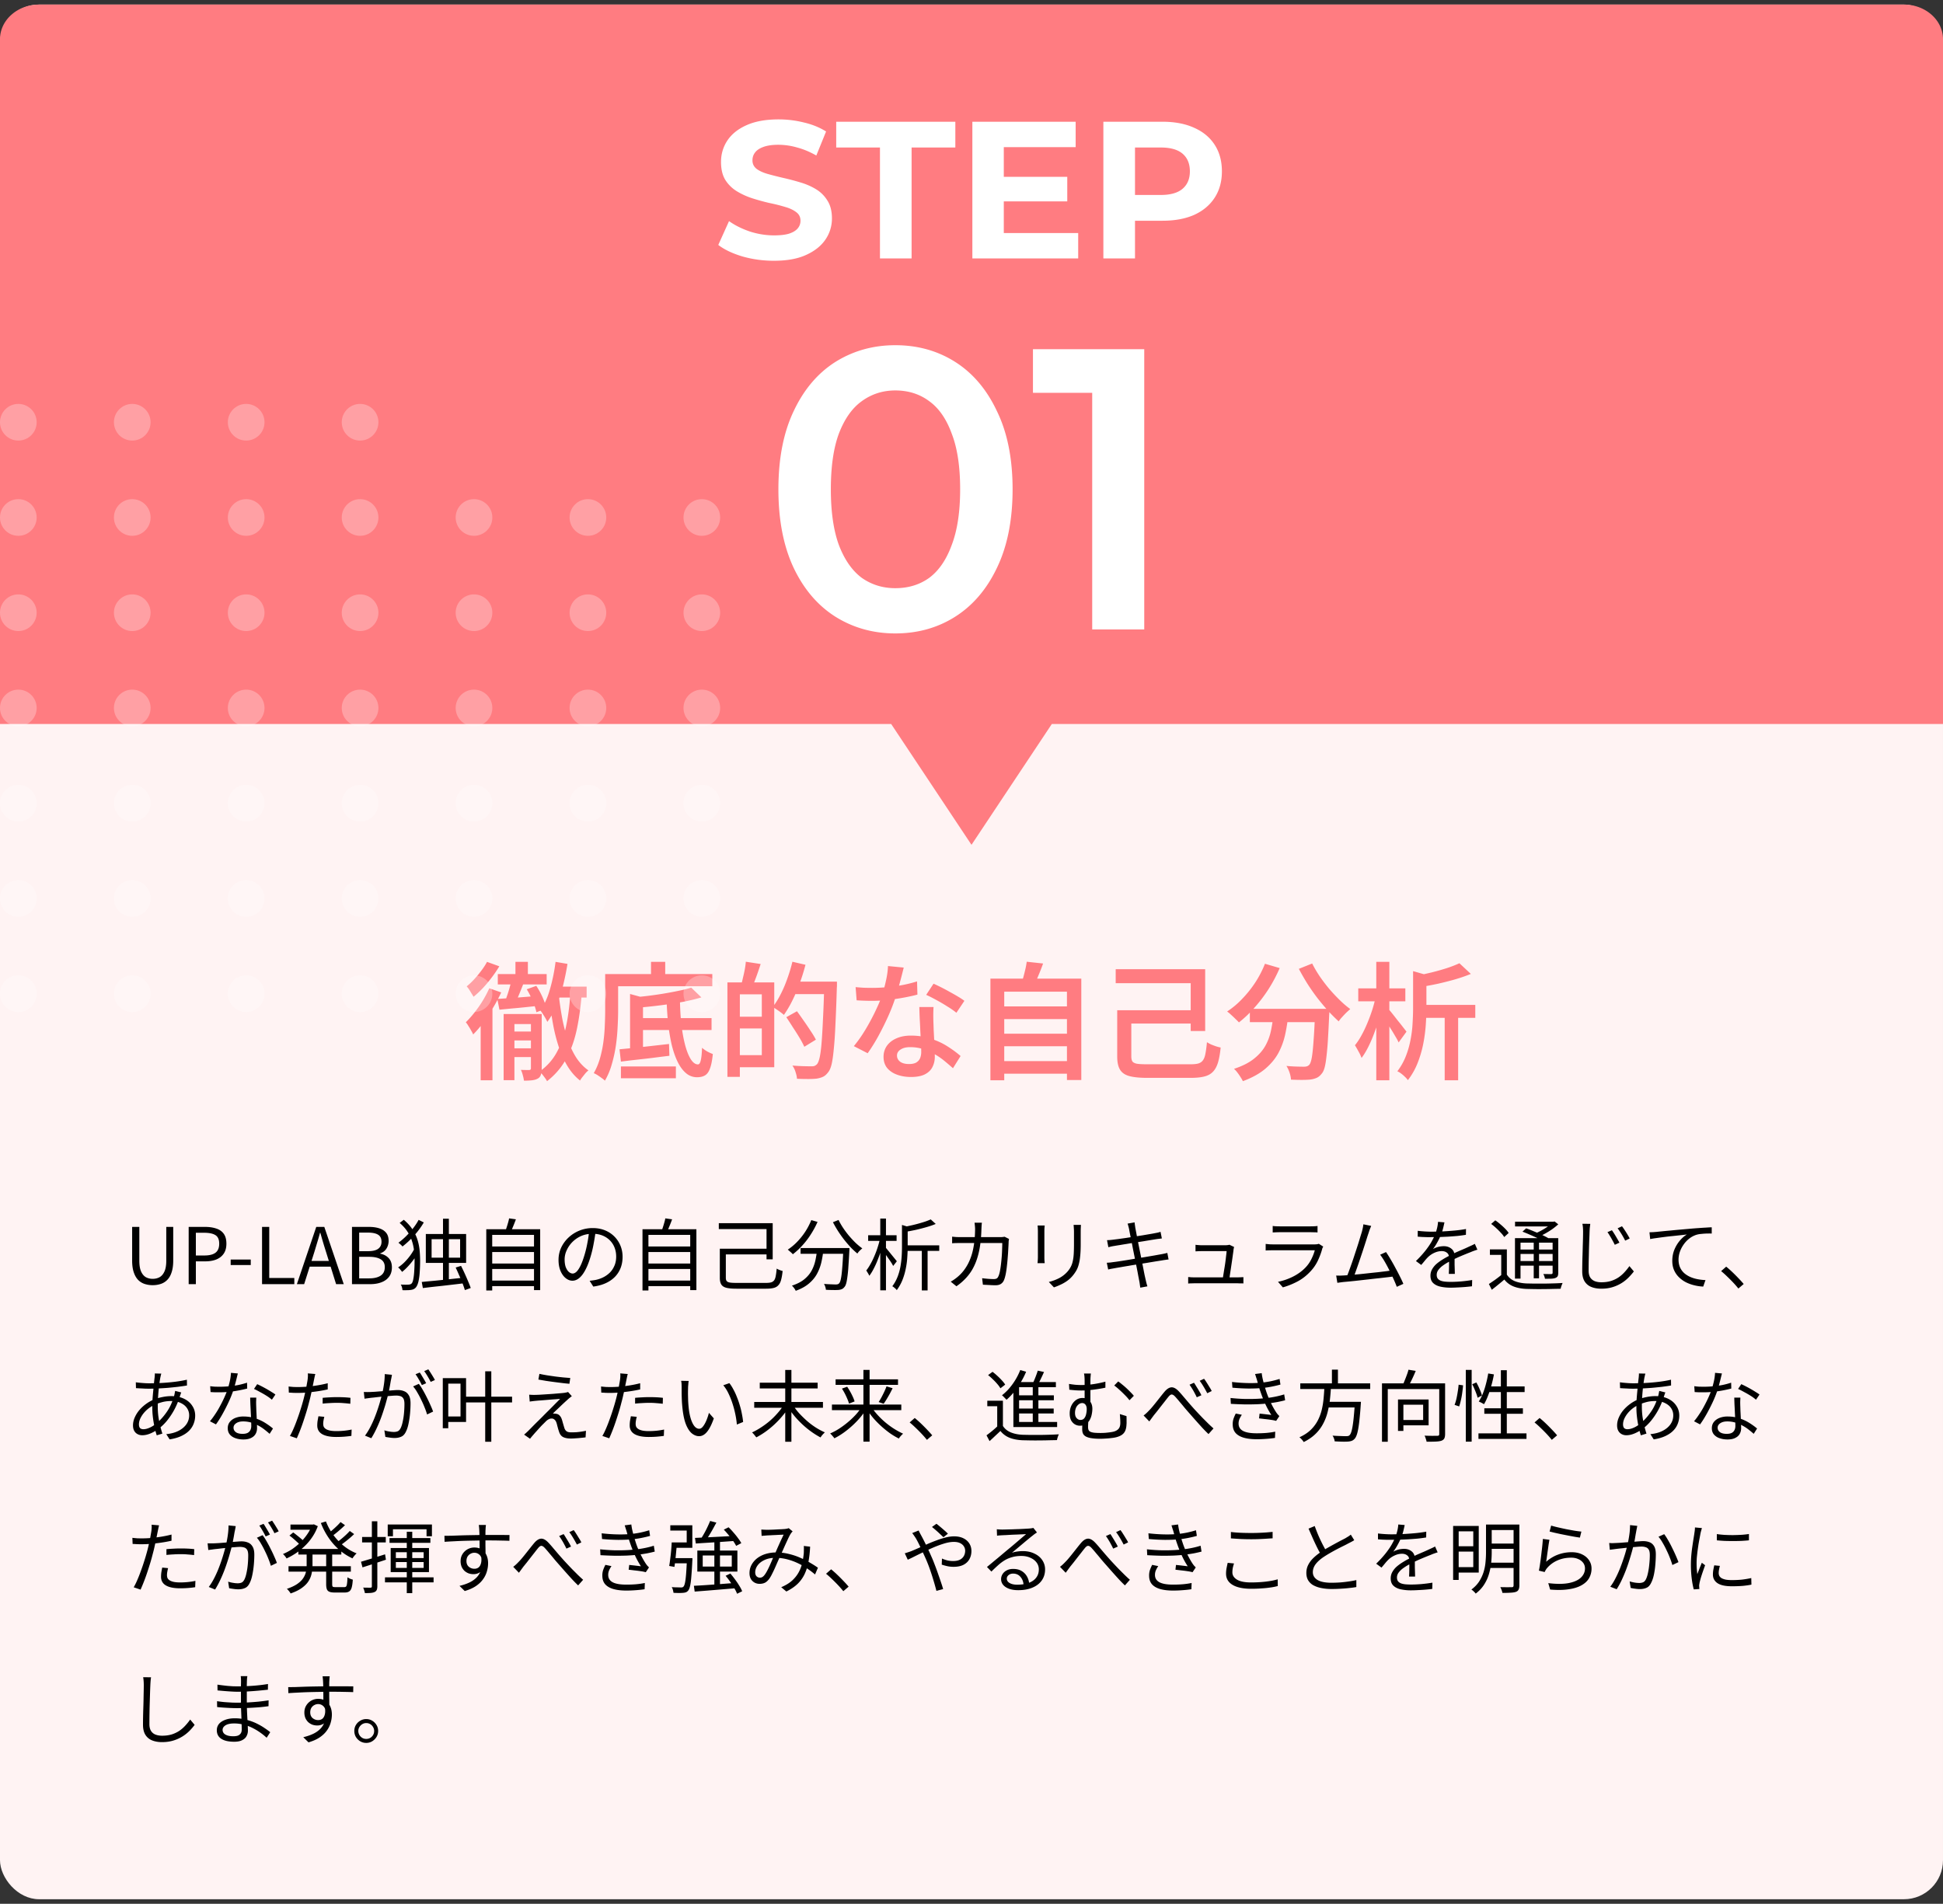<svg xmlns="http://www.w3.org/2000/svg" width="398" height="390" fill="none"><rect width="100%" height="100%" fill="#333333" stroke="none"/><rect width="398" height="388.125" y=".938" fill="#FFF3F3" rx="8"/><path fill="#FF7C81" d="M0 8.04C0 4.117 3.582.938 8 .938h382c4.418 0 8 3.18 8 7.102v140.272H0zM199 173.063l-16.454-24.75 32.908-.001zM114.032 202.11h6.136v2.236h-6.734zm-.234-5.07 2.444.416a53 53 0 0 1-.91 4.446 27.5 27.5 0 0 1-1.352 4.082q-.78 1.899-1.872 3.354a5 5 0 0 0-.364-.728 24 24 0 0 0-.546-.884 5 5 0 0 0-.52-.728q1.274-1.82 2.002-4.446a36.5 36.5 0 0 0 1.118-5.512m.702 7.15q.286 2.445.728 4.758a33 33 0 0 0 1.17 4.29q.702 1.976 1.716 3.536 1.04 1.534 2.418 2.497a6 6 0 0 0-.598.572l-.624.78q-.312.39-.494.728-1.482-1.17-2.548-2.913t-1.794-3.926a35 35 0 0 1-1.196-4.732 77 77 0 0 1-.78-5.33zm2.366-1.3 2.34.13q-.312 4.317-1.04 7.774-.727 3.459-2.184 6.11-1.456 2.652-3.926 4.577a5 5 0 0 0-.416-.65 17 17 0 0 0-.572-.754 6 6 0 0 0-.546-.572q2.288-1.613 3.562-4.005 1.3-2.391 1.924-5.538.65-3.172.858-7.072m-11.284-5.85h2.548v3.614h-2.548zm-3.614 2.496h10.01v2.132h-10.01zm2.782 1.378 2.47.572a90 90 0 0 1-.988 2.47 29 29 0 0 1-.962 2.106l-1.976-.546q.287-.65.546-1.456.286-.805.52-1.638.234-.831.39-1.508m-2.886 3.718q1.664-.104 3.874-.259 2.236-.183 4.576-.365l.052 2.028a375 375 0 0 1-4.238.442q-2.106.183-3.822.364zm6.032-1.976 1.95-.702q.728 1.067 1.3 2.366t.806 2.262l-2.08.78q-.182-.962-.754-2.288a16.6 16.6 0 0 0-1.222-2.418m-3.744 8.658h5.85v1.82h-5.85zm.052 3.432h5.928v1.794h-5.928zm-1.04-7.02h6.89v2.054h-4.68v11.493h-2.21zm5.59 0h2.21v11.154q0 .807-.182 1.301a1.27 1.27 0 0 1-.65.78q-.468.26-1.17.338t-1.638.078a7 7 0 0 0-.234-1.118 5.3 5.3 0 0 0-.39-1.092q.572.026 1.066.026h.676q.312-.027.312-.339zm-8.996-10.686 2.522.91a25 25 0 0 1-1.534 2.262 28 28 0 0 1-1.82 2.184 20 20 0 0 1-1.924 1.794 9 9 0 0 0-.416-.676q-.234-.416-.494-.806a6 6 0 0 0-.494-.65 14 14 0 0 0 1.586-1.508 23 23 0 0 0 1.456-1.768q.702-.936 1.118-1.742m.468 5.408 2.444.858a35 35 0 0 1-1.664 3.12 38 38 0 0 1-1.976 3.016 22 22 0 0 1-2.106 2.47q-.105-.286-.39-.754-.26-.494-.572-.962a4.6 4.6 0 0 0-.546-.78q1.351-1.326 2.652-3.172a23.3 23.3 0 0 0 2.158-3.796m-1.768 5.408 2.418-2.418v15.861h-2.418zm32.006.702h15.288v2.444h-15.288zm-3.276 9.906h11.258v2.419h-11.258zm-.286-3.51q1.3-.13 2.938-.286 1.663-.182 3.51-.39l3.692-.416.078 2.418q-1.742.208-3.536.442-1.768.209-3.406.39-1.638.183-2.99.364zm2.158-11.336 2.652.728v11.414h-2.652zm12.532-1.3 2.08 2.002a40 40 0 0 1-3.9.936q-2.158.39-4.42.677-2.262.285-4.394.467a4.7 4.7 0 0 0-.286-1.065 6 6 0 0 0-.442-1.067 75.254 75.254 0 0 0 9.022-1.352q1.352-.286 2.34-.598m-5.044 2.262h2.73q.026 2.757.286 5.2.287 2.445.78 4.316.493 1.847 1.17 2.912.676 1.04 1.456 1.04.39 0 .572-.832.208-.831.26-2.574.442.39 1.066.754.624.339 1.144.52-.182 1.899-.572 2.938-.364 1.041-1.014 1.431-.624.39-1.638.39a3.42 3.42 0 0 1-2.262-.832q-.988-.833-1.716-2.315t-1.222-3.51a38 38 0 0 1-.728-4.42 58 58 0 0 1-.312-5.018m-3.198-7.54h2.912v3.822h-2.912zm-8.034 2.496h20.592v2.496h-20.592zm-1.352 0h2.652v7.384q0 1.56-.104 3.458a38 38 0 0 1-.364 3.848 27.4 27.4 0 0 1-.832 3.796 14.3 14.3 0 0 1-1.404 3.355 5.3 5.3 0 0 0-.676-.546 15 15 0 0 0-.858-.598 4.4 4.4 0 0 0-.754-.39q.806-1.404 1.274-3.043a24 24 0 0 0 .702-3.38q.234-1.741.286-3.406.078-1.69.078-3.094zm26.676 1.716h7.956v17.368h-7.956v-2.47h5.408v-12.454h-5.408zm-1.638 0h2.548v19.345h-2.548zm1.508 7.02h6.812v2.418h-6.812zm2.262-11.258 3.042.468q-.416 1.275-.884 2.574-.468 1.275-.858 2.184l-2.236-.52q.182-.65.364-1.482.208-.831.364-1.664.156-.858.208-1.56m9.334 4.082h7.722v2.548h-7.722zm6.734 0h2.6v.806q0 .286-.026.468a361 361 0 0 1-.286 7.488q-.13 3.069-.338 5.044-.182 1.977-.442 3.094-.26 1.092-.676 1.613-.52.701-1.066.962-.546.26-1.326.39a17 17 0 0 1-1.794.078q-1.092 0-2.236-.052-.026-.572-.286-1.352a4.5 4.5 0 0 0-.65-1.353q1.273.105 2.34.13t1.56.026q.39 0 .624-.078a1.6 1.6 0 0 0 .52-.364q.312-.363.546-1.404.234-1.065.39-2.99.156-1.924.286-4.888.156-2.964.26-7.072zm-6.526-4.082 2.678.624a39 39 0 0 1-1.196 3.822 33 33 0 0 1-1.508 3.536 22 22 0 0 1-1.716 2.912 10 10 0 0 0-.676-.546 15 15 0 0 0-.858-.598 6 6 0 0 0-.754-.468 16.7 16.7 0 0 0 1.612-2.6q.78-1.508 1.378-3.224a32 32 0 0 0 1.04-3.458m-1.248 11.362 2.184-1.222q.65.884 1.404 1.976.755 1.066 1.404 2.08.676.988 1.066 1.768l-2.366 1.456a19 19 0 0 0-.988-1.846 54 54 0 0 0-1.352-2.132 77 77 0 0 0-1.352-2.08m14.196-6.162a43 43 0 0 0 1.716.13q.91.026 1.664.026 1.56 0 3.172-.156a36 36 0 0 0 3.146-.442q1.56-.311 2.886-.728l.078 2.704q-1.17.313-2.704.598a52 52 0 0 1-3.224.494 31 31 0 0 1-3.354.182q-.755 0-1.56-.026a48 48 0 0 1-1.612-.078zm9.854-4.004a118 118 0 0 1-.988 3.796 29 29 0 0 1-.65 2.184 39 39 0 0 1-1.534 3.978 59 59 0 0 1-2.028 4.082 36 36 0 0 1-2.184 3.51l-2.834-1.456q.884-1.065 1.742-2.366a39 39 0 0 0 1.612-2.73q.78-1.43 1.378-2.756.624-1.326.988-2.418.468-1.351.832-3.016.39-1.664.442-3.12zm6.11 8.086a24 24 0 0 0-.052 1.586q0 .755.026 1.586.026.598.052 1.534.052.936.104 1.976a84 84 0 0 1 .078 2.002q.052.936.052 1.508 0 1.145-.494 2.106-.468.937-1.534 1.483t-2.86.546q-1.56 0-2.834-.468-1.248-.442-2.028-1.353-.754-.936-.754-2.314 0-1.248.676-2.236.702-.987 1.95-1.534 1.274-.572 2.964-.572 2.262 0 4.16.65 1.924.625 3.432 1.612 1.508.963 2.6 1.924l-1.56 2.496a59 59 0 0 0-1.638-1.404 13.7 13.7 0 0 0-2.002-1.404 11.4 11.4 0 0 0-2.418-1.092 8.8 8.8 0 0 0-2.73-.416q-1.223 0-1.95.494-.728.469-.728 1.222 0 .755.624 1.248.65.494 1.846.494.936 0 1.482-.312.546-.338.78-.884.234-.572.234-1.274 0-.624-.052-1.742t-.13-2.444q-.052-1.352-.13-2.678-.053-1.326-.078-2.34zm4.68 1.17a16 16 0 0 0-1.872-1.3 32 32 0 0 0-2.262-1.326q-1.17-.65-2.054-1.04l1.508-2.288a40 40 0 0 1 3.38 1.716q.91.495 1.69.962.78.469 1.248.832zm8.866-1.3h14.404v2.6h-14.404zm0 5.59h14.404v2.574h-14.404zm0 5.616h14.404v2.575h-14.404zm-1.898-16.9h18.616v20.775h-2.938V203.15h-12.844v18.149h-2.834zm7.436-3.458 3.354.364a43 43 0 0 1-.962 2.47 32 32 0 0 1-.936 2.08l-2.548-.468q.234-.65.442-1.43.209-.78.39-1.56.182-.805.26-1.456m19.968 9.932h14.924v2.73h-14.924zm-1.742-8.398h18.33v12.662h-2.964v-9.802h-15.366zm.312 8.398h2.886v9.438q0 .703.234 1.066.26.339.962.468.728.104 2.132.104h8.788q.988 0 1.586-.156.624-.182.962-.65.364-.493.52-1.378.181-.909.312-2.34.364.234.858.468.52.209 1.04.39.52.156.91.234-.182 1.847-.546 3.068-.364 1.197-1.014 1.873-.65.702-1.768.988-1.092.285-2.834.286h-8.814q-2.366 0-3.718-.364t-1.924-1.326q-.572-.937-.572-2.705zm27.17-.286h14.274v2.73h-14.274zm13.364 0h2.912v.78q0 .286-.026.468a305 305 0 0 1-.26 5.096 57 57 0 0 1-.312 3.536q-.156 1.405-.39 2.236-.234.807-.598 1.197-.468.597-1.014.832a4.7 4.7 0 0 1-1.248.338q-.676.078-1.768.078-1.066 0-2.236-.052-.026-.624-.286-1.43-.26-.78-.65-1.379 1.17.105 2.132.13.988.026 1.456.026.364 0 .598-.078.26-.078.468-.286.338-.338.546-1.508t.364-3.484q.181-2.314.312-5.98zm-10.27-9.23 3.016.884a30 30 0 0 1-2.288 4.316 30 30 0 0 1-2.886 3.796 23.3 23.3 0 0 1-3.172 3.016q-.26-.285-.702-.702a22 22 0 0 0-.91-.858 8 8 0 0 0-.806-.676 17.2 17.2 0 0 0 3.094-2.6 23 23 0 0 0 2.678-3.354 21.6 21.6 0 0 0 1.976-3.822m9.672-.052q.624 1.248 1.508 2.574a33 33 0 0 0 1.924 2.548 36 36 0 0 0 2.184 2.34 20 20 0 0 0 2.184 1.872q-.364.313-.832.754-.443.442-.858.91a5.6 5.6 0 0 0-.676.858 33 33 0 0 1-2.21-2.21 50 50 0 0 1-2.21-2.651 43 43 0 0 1-2.028-2.913 49 49 0 0 1-1.716-2.99zm-7.904 10.088h3.042a34 34 0 0 1-.624 4.238 14.7 14.7 0 0 1-1.378 3.9q-.962 1.82-2.73 3.328-1.742 1.483-4.602 2.549a6.6 6.6 0 0 0-.494-.858 10 10 0 0 0-.65-.936 4.7 4.7 0 0 0-.676-.729q2.6-.858 4.134-2.106 1.56-1.247 2.366-2.756.806-1.507 1.118-3.172.338-1.69.494-3.458m29.978-1.612h11.336v2.652h-11.336zm-1.404-6.916 3.354.962q-.025.313-.624.442v6.136q0 1.56-.13 3.458a32 32 0 0 1-.52 3.9 22.7 22.7 0 0 1-1.144 3.9 14.2 14.2 0 0 1-2.002 3.537 4 4 0 0 0-.598-.676 7.4 7.4 0 0 0-.78-.677 4 4 0 0 0-.78-.467 12.7 12.7 0 0 0 1.742-3.095q.65-1.664.962-3.38a23 23 0 0 0 .416-3.38q.104-1.69.104-3.146zm9.49-1.612 2.34 2.184q-1.456.599-3.224 1.118a67 67 0 0 1-3.588.91q-1.82.39-3.536.65a6.5 6.5 0 0 0-.39-1.17 6.6 6.6 0 0 0-.52-1.092 122 122 0 0 0 3.25-.728 49 49 0 0 0 3.12-.884 25 25 0 0 0 2.548-.988m-3.016 9.36h2.756v14.613h-2.756zm-17.706-4.212h9.646v2.652h-9.646zm3.692-5.434h2.678v24.259h-2.678zm-.13 7.176 1.69.598a39 39 0 0 1-.806 3.25 42 42 0 0 1-1.066 3.276 27 27 0 0 1-1.274 3.016q-.676 1.379-1.43 2.366a8 8 0 0 0-.624-1.326 24 24 0 0 0-.728-1.274q.702-.858 1.326-2.002a24 24 0 0 0 1.196-2.496q.571-1.352 1.014-2.73.442-1.377.702-2.678m2.6 2.47q.26.26.78.91t1.118 1.43q.624.754 1.118 1.404.493.625.702.91l-1.612 2.21q-.234-.546-.702-1.3a33 33 0 0 0-.962-1.586 35 35 0 0 0-.962-1.534 19 19 0 0 0-.78-1.196z"/><path fill="#000" d="M31.276 263.271a5.2 5.2 0 0 1-1.664-.257 3.3 3.3 0 0 1-1.344-.848q-.56-.591-.88-1.568-.32-.975-.32-2.368v-6.896h1.472v6.928q0 1.408.368 2.224.367.801.976 1.152.624.336 1.392.336.784 0 1.408-.336.624-.351.992-1.152.384-.816.384-2.224v-6.928h1.424v6.896q0 1.393-.32 2.368-.304.977-.88 1.568a3.3 3.3 0 0 1-1.344.848 5.2 5.2 0 0 1-1.664.257m7.371-.209v-11.728h3.344q1.313 0 2.304.336.993.32 1.536 1.072.544.753.544 2.032 0 1.233-.544 2.032-.544.801-1.52 1.2-.975.384-2.256.384H40.12v4.672zm1.472-5.872h1.744q1.536 0 2.288-.576.753-.576.752-1.84 0-1.28-.784-1.76-.768-.48-2.32-.48h-1.68zm7.133 1.952v-1.12h4.112v1.12zm6.426 3.92v-11.728h1.473v10.464h5.135v1.264zm7.136 0 3.968-11.728h1.648l3.984 11.728h-1.568l-2.048-6.56q-.32-1.008-.608-1.968-.288-.975-.576-2h-.064q-.272 1.025-.576 2l-.592 1.968-2.08 6.56zm2.064-3.584v-1.168h5.408v1.168zm9.222 3.584v-11.728h3.472q1.2 0 2.096.288.912.288 1.424.912.513.624.512 1.664 0 .576-.208 1.104-.192.512-.576.896a2.4 2.4 0 0 1-.928.544v.08q1.04.192 1.712.896t.672 1.904q0 1.152-.576 1.92-.56.752-1.568 1.136-.992.384-2.304.384zm1.472-6.752h1.744q1.52 0 2.176-.512.656-.511.656-1.408 0-1.04-.704-1.456-.687-.432-2.064-.432h-1.808zm0 5.568h2.048q1.505 0 2.352-.56.849-.56.848-1.744 0-1.104-.832-1.6-.832-.512-2.368-.512h-2.048zm17.172-12.224h1.2v13.2h-1.2zm-4.352 12.96a209 209 0 0 1 2.528-.24q1.456-.144 3.088-.32l3.264-.352.016 1.152q-1.536.192-3.104.369-1.568.192-3.008.336-1.425.16-2.56.304zm6.944-2.96 1.104-.336q.368.72.752 1.568.383.833.704 1.616.336.77.528 1.345l-1.2.432a18 18 0 0 0-.48-1.377 29 29 0 0 0-.688-1.648 41 41 0 0 0-.72-1.6m-4.928-5.808v3.792h5.84v-3.792zm-1.184-1.056h8.256v5.92h-8.256zm-5.36-2.272.848-.64q1.12.945 1.776 1.968.672 1.008 1.008 2.064t.448 2.16.112 2.24q0 1.169-.08 2.24a12.6 12.6 0 0 1-.24 1.872q-.176.816-.512 1.265-.16.207-.384.336-.224.144-.528.192-.416.08-.896.08-.465.015-.976 0a2.6 2.6 0 0 0-.112-.608 1.8 1.8 0 0 0-.24-.544q.576.032 1.024.032t.72-.032q.352-.048.528-.273.208-.271.32-.96.128-.687.176-1.632.064-.944.064-2 0-1.071-.112-2.096a9.6 9.6 0 0 0-.432-1.984 7.3 7.3 0 0 0-.912-1.888q-.592-.928-1.6-1.792m3.104 5.12.896.528a12.5 12.5 0 0 1-.96 1.616q-.576.816-1.248 1.552-.656.72-1.296 1.216a8 8 0 0 0-.368-.48 2.4 2.4 0 0 0-.448-.432 8.5 8.5 0 0 0 1.296-1.056q.656-.656 1.216-1.424a10 10 0 0 0 .912-1.52m.784-5.744 1.056.528a15.7 15.7 0 0 1-1.952 2.656 17.7 17.7 0 0 1-2.416 2.272 1.3 1.3 0 0 0-.24-.272 4 4 0 0 0-.304-.272 1.3 1.3 0 0 0-.288-.224 14 14 0 0 0 1.616-1.392 17 17 0 0 0 1.44-1.632q.656-.848 1.088-1.664m14.672 5.456h9.296v1.136h-9.296zm0 3.489h9.296v1.119h-9.296zm0 3.487h9.296v1.137h-9.296zm-.816-10.512h11.04v12.465h-1.264v-11.313h-8.56v11.393h-1.216zm4.672-2.224 1.392.192q-.256.72-.56 1.44-.288.72-.56 1.248l-1.072-.208q.16-.383.304-.848.16-.48.288-.944.144-.48.208-.88m17.744 2.544a45 45 0 0 1-.416 2.608q-.24 1.36-.624 2.64-.48 1.648-1.072 2.752-.576 1.104-1.248 1.664t-1.408.56q-.704 0-1.36-.512t-1.072-1.472q-.416-.975-.416-2.288 0-1.311.528-2.48a6.8 6.8 0 0 1 1.488-2.064 7.21 7.21 0 0 1 4.976-1.968q1.408 0 2.528.464a5.7 5.7 0 0 1 3.168 3.152q.432 1.056.432 2.272 0 1.68-.72 2.96-.704 1.28-2.048 2.08-1.328.8-3.232 1.057l-.752-1.185q.384-.048.736-.096t.64-.112a6.4 6.4 0 0 0 1.488-.544 5.3 5.3 0 0 0 1.312-.96q.576-.591.912-1.392.352-.815.352-1.856 0-.975-.32-1.808a4.3 4.3 0 0 0-.944-1.488 4.5 4.5 0 0 0-1.52-1.008q-.896-.368-2.048-.368-1.312 0-2.384.48a5.8 5.8 0 0 0-1.808 1.264 5.7 5.7 0 0 0-1.136 1.696 4.4 4.4 0 0 0-.4 1.792q0 1.008.256 1.664.272.64.64.944.384.304.752.304.384 0 .784-.368.4-.384.816-1.216.416-.848.816-2.192.352-1.152.592-2.448.256-1.296.368-2.544zm10.4 3.216h9.296v1.136h-9.296zm0 3.489h9.296v1.119h-9.296zm0 3.487h9.296v1.137h-9.296zm-.816-10.512h11.04v12.465h-1.264v-11.313h-8.56v11.393h-1.216zm4.672-2.224 1.392.192q-.256.72-.56 1.44-.288.72-.56 1.248l-1.072-.208q.16-.383.304-.848.16-.48.288-.944.144-.48.208-.88m11.792 6.208h9.44v1.168h-9.44zm-.832-5.232h11.04v7.408h-1.264v-6.192h-9.776zm.208 5.232h1.232v5.968q0 .417.16.64t.624.32q.464.08 1.344.08h6.128q.624 0 1.024-.112a1.2 1.2 0 0 0 .624-.432q.224-.32.32-.896.113-.576.192-1.488.16.096.368.192.224.096.448.176t.4.112q-.112 1.089-.304 1.792-.176.705-.544 1.105-.353.416-.96.576t-1.584.16h-6.064q-1.296 0-2.032-.176t-1.056-.656-.32-1.393zm16.544-.128h9.168v1.168h-9.168zm8.752 0h1.248v.368q0 .129-.016.208a150 150 0 0 1-.192 3.184 26 26 0 0 1-.208 2.16q-.112.865-.256 1.36t-.368.721q-.24.303-.528.416a2.2 2.2 0 0 1-.704.16 12 12 0 0 1-1.104.016q-.689 0-1.44-.048a2.4 2.4 0 0 0-.128-.608 2 2 0 0 0-.272-.593q.784.064 1.456.081.672.032.96.032.24 0 .4-.048a.65.65 0 0 0 .272-.161q.24-.224.384-.96.16-.752.272-2.208.128-1.471.224-3.84zm-6.56-5.728 1.28.368a18 18 0 0 1-1.392 2.576 16 16 0 0 1-1.728 2.256 14.4 14.4 0 0 1-1.936 1.792 4 4 0 0 0-.304-.304 15 15 0 0 0-.4-.352 6 6 0 0 0-.336-.288 11.3 11.3 0 0 0 1.936-1.616 14 14 0 0 0 1.648-2.064q.736-1.135 1.232-2.368m5.584-.032q.384.8.944 1.648a19 19 0 0 0 1.216 1.616q.656.768 1.344 1.441.704.656 1.36 1.119a7 7 0 0 0-.736.688 4 4 0 0 0-.272.368 15 15 0 0 1-1.36-1.264 25 25 0 0 1-1.36-1.584 26 26 0 0 1-1.248-1.76 24 24 0 0 1-1.04-1.808zm-4.4 6.096h1.296a20 20 0 0 1-.416 2.56 9.4 9.4 0 0 1-.88 2.352q-.592 1.104-1.648 2-1.04.896-2.72 1.505a5 5 0 0 0-.208-.368 4 4 0 0 0-.288-.384 2.6 2.6 0 0 0-.288-.304q1.568-.513 2.528-1.297.976-.8 1.504-1.776a7.9 7.9 0 0 0 .768-2.064q.24-1.087.352-2.224m18.016-.896h7.008v1.136h-7.008zm-.624-4.176 1.488.448q-.016.16-.32.208v3.856q0 .945-.08 2.08a16 16 0 0 1-.304 2.32 13.2 13.2 0 0 1-.672 2.32 9.3 9.3 0 0 1-1.184 2.129 1.2 1.2 0 0 0-.256-.304 10 10 0 0 0-.336-.288 1.4 1.4 0 0 0-.32-.208 8.1 8.1 0 0 0 1.072-1.921q.4-1.023.592-2.096.192-1.071.256-2.096.064-1.04.064-1.952zm5.888-1.136 1.024.928q-.832.353-1.904.656-1.056.305-2.176.56-1.12.24-2.192.416a2 2 0 0 0-.16-.496 3.3 3.3 0 0 0-.24-.48 77 77 0 0 0 2.064-.448 32 32 0 0 0 1.984-.544 12.6 12.6 0 0 0 1.6-.592m-1.824 5.68h1.184v8.865h-1.184zm-10.992-2.432h5.824v1.152h-5.824zm2.48-3.424h1.168v14.705h-1.168zm-.064 4.144.784.257q-.209.96-.528 1.999a22 22 0 0 1-.704 2.032 17 17 0 0 1-.832 1.84 9.5 9.5 0 0 1-.896 1.456 3.5 3.5 0 0 0-.288-.544q-.192-.32-.336-.544.432-.543.848-1.296.432-.752.8-1.632.384-.88.672-1.792.304-.912.48-1.776m1.12 1.76q.16.16.48.56.336.4.704.864.384.465.704.864.32.384.448.56l-.752.96a7 7 0 0 0-.432-.752 19 19 0 0 0-.64-.928 55 55 0 0 0-.64-.896 24 24 0 0 0-.48-.672zm19.76-5.056q-.032.272-.064.656-.016.368-.032.656-.065 2.448-.432 4.288-.368 1.824-1.024 3.2a9.6 9.6 0 0 1-1.568 2.384 11.6 11.6 0 0 1-2.096 1.841l-1.168-.945a8 8 0 0 0 .832-.528q.448-.32.816-.656a8.2 8.2 0 0 0 1.344-1.552 9.4 9.4 0 0 0 1.04-2.016q.448-1.135.688-2.608.256-1.488.272-3.392a7.797 7.797 0 0 0-.064-.896 5 5 0 0 0-.048-.432zm5.552 3.328-.064.416a5 5 0 0 0-.016.368q-.016.449-.064 1.232a38 38 0 0 1-.112 1.712 37 37 0 0 1-.176 1.84q-.096.929-.256 1.712-.16.768-.368 1.232-.24.496-.656.736-.4.241-1.056.241-.608 0-1.28-.048l-1.296-.064-.16-1.329q.656.08 1.264.128.624.048 1.12.048.353 0 .576-.112.224-.111.352-.416.192-.368.32-1.008.128-.639.224-1.44t.16-1.616.08-1.552q.032-.735.032-1.248h-8.432q-.48 0-.944.016-.464 0-.896.048v-1.36q.416.048.896.08.48.016.928.016h7.904q.32 0 .56-.016.256-.031.464-.064zm14.736-2.88q-.016.305-.032.656-.016.337-.016.736v2.592q0 1.44-.112 2.448a9.5 9.5 0 0 1-.304 1.728q-.192.705-.512 1.248a7.6 7.6 0 0 1-.752 1.056 6 6 0 0 1-1.184 1.072q-.656.449-1.344.753-.688.32-1.28.512l-1.04-1.105a9.7 9.7 0 0 0 2.08-.768 6 6 0 0 0 1.744-1.36q.432-.495.688-1.008.272-.528.4-1.168.144-.639.192-1.488.048-.848.048-1.983v-2.529q0-.4-.032-.736a12 12 0 0 0-.048-.656zm-7.424.128a22 22 0 0 1-.048.544 12 12 0 0 0-.016.608v5.344a14 14 0 0 0 .016.656q.032.336.048.56h-1.472q.032-.192.048-.528.032-.351.032-.704v-5.328q0-.207-.016-.56a7 7 0 0 0-.048-.592zm17.28.704a8 8 0 0 0-.144-.576 4 4 0 0 0-.16-.512l1.44-.256q.016.225.064.544.048.305.08.56a191 191 0 0 1 .416 2.208q.175.88.384 1.904.208 1.024.416 2.064t.384 1.952a231 231 0 0 0 .304 1.552q.144.64.192.864.08.352.176.736.096.385.208.721l-1.456.272q-.064-.4-.112-.769a8 8 0 0 0-.128-.736 22 22 0 0 0-.16-.832 84 84 0 0 0-.288-1.536 271 271 0 0 0-.384-1.92l-.416-2.064a168 168 0 0 0-.672-3.392zm-4.512 2.304.608-.031q.336-.033.72-.081.368-.048 1.024-.128.656-.096 1.472-.208.832-.128 1.712-.272.895-.144 1.728-.272.832-.144 1.504-.256.672-.111 1.056-.192.352-.063.64-.128.304-.08.496-.144l.272 1.36q-.176.016-.512.064-.32.032-.64.08-.415.065-1.104.177t-1.536.255q-.832.129-1.712.272-.88.129-1.712.272-.816.129-1.456.24-.64.096-.992.16-.336.049-.64.112-.288.064-.656.16zm-.048 4.624q.288-.015.688-.048.4-.048.72-.096.432-.048 1.152-.16.736-.111 1.648-.256.928-.16 1.904-.32.991-.16 1.92-.32l1.696-.288q.784-.144 1.248-.224t.816-.16.608-.144l.256 1.344a7 7 0 0 0-.624.08q-.368.048-.816.128-.528.08-1.328.208-.784.129-1.712.288-.928.144-1.904.304-.96.144-1.856.304-.896.144-1.6.272-.704.113-1.12.192l-.816.144a6 6 0 0 0-.592.144zm26.08-3.232a5 5 0 0 0-.112.496q-.032.369-.128.992a64 64 0 0 1-.192 1.376l-.224 1.504-.208 1.36q-.08.609-.144.944h-1.36q.065-.271.144-.832.096-.576.208-1.296.128-.72.224-1.44.096-.735.16-1.328.08-.607.096-.928h-5.088q-.353 0-.672.016l-.608.032v-1.344q.192.033.4.048l.448.032q.224.016.416.016h4.864q.144 0 .288-.016.16-.015.304-.032a1 1 0 0 0 .208-.063zm-9.408 6.16q.288.017.624.048.336.016.704.016h8.72q.256 0 .624-.016.384-.015.64-.032v1.296a4 4 0 0 0-.368-.016h-.448a6 6 0 0 0-.4-.016h-8.768q-.367 0-.672.016-.304 0-.656.032zm17.312-10.464q.32.048.688.064t.752.016h6.288q.384 0 .768-.016t.688-.064v1.328a6 6 0 0 0-.688-.032q-.384-.016-.784-.016h-6.272q-.368 0-.736.016l-.704.032zm10.352 4.224a7 7 0 0 1-.128.24.8.8 0 0 0-.08.224q-.32 1.184-.88 2.384a8.6 8.6 0 0 1-1.456 2.16q-1.264 1.376-2.736 2.144-1.456.768-2.992 1.201l-.992-1.137a12.2 12.2 0 0 0 3.152-1.104q1.456-.752 2.48-1.824a6.8 6.8 0 0 0 1.2-1.712q.48-.96.704-1.824h-8.496q-.288 0-.704.016-.416 0-.864.032v-1.344q.448.048.848.08.4.016.72.016h8.432q.272 0 .512-.032.24-.031.368-.096zm9.82-4.24q-.112.304-.256.64-.129.336-.288.848-.144.4-.368 1.12t-.512 1.6a73 73 0 0 1-.592 1.792 127 127 0 0 1-1.168 3.392q-.24.689-.416 1.104l-1.456.048q.207-.48.48-1.216.271-.736.592-1.648t.624-1.856q.32-.96.608-1.856a58 58 0 0 0 .496-1.616l.352-1.136q.144-.56.208-.88a8 8 0 0 0 .096-.656zm3.04 5.36q.432.624.928 1.472.512.849 1.008 1.792.511.928.928 1.776.432.849.688 1.472l-1.344.609a23 23 0 0 0-.64-1.537q-.4-.895-.88-1.84-.465-.943-.96-1.792a14 14 0 0 0-.928-1.408zm-8.72 4.8a59 59 0 0 0 1.392-.096q.831-.08 1.792-.16.96-.096 1.952-.208 1.007-.111 1.952-.208.944-.112 1.728-.208.783-.111 1.296-.176l.352 1.232a44 44 0 0 1-1.376.176l-1.808.208q-.96.096-2 .224-1.025.113-2 .224-.977.113-1.808.192-.833.08-1.392.128-.304.032-.64.08l-.688.096-.24-1.488q.368.016.752.016.4-.015.736-.032m20.688-10.88q-.096.48-.256 1.136a9 9 0 0 1-.48 1.456q-.288.72-.72 1.488-.417.768-.896 1.392.303-.192.688-.32.384-.144.784-.208.416-.064.752-.064.927 0 1.568.528.64.513.64 1.504v1.776l.032 1.008q.015.497.016.864h-1.232q.015-.32.032-.752.016-.432.016-.912.015-.48 0-.912v-.736q0-.703-.432-1.024-.417-.336-1.056-.336-.753 0-1.488.336-.72.32-1.264.832-.353.336-.704.768a34 34 0 0 1-.752.896l-1.088-.8a22 22 0 0 0 1.92-2.096q.768-.975 1.248-1.808.48-.848.752-1.52.255-.672.416-1.344.159-.687.192-1.264zm-5.472 1.728q.639.08 1.392.128.751.048 1.312.048 1.071 0 2.304-.048a64 64 0 0 0 2.48-.176 26 26 0 0 0 2.4-.32l-.016 1.184q-.833.144-1.776.24-.945.081-1.92.144-.976.048-1.888.08-.897.016-1.664.016h-.784l-.912-.032q-.48-.031-.928-.064zm12.224 3.872q-.209.048-.464.144-.24.08-.496.176-.24.096-.464.192-.832.32-1.936.784-1.104.465-2.256 1.072a9.7 9.7 0 0 0-1.408.848 4.1 4.1 0 0 0-.96.912q-.352.465-.352 1.024 0 .464.208.752.224.288.624.448.399.144.912.192.528.048 1.152.048.927 0 2.112-.096 1.2-.111 2.256-.288l-.032 1.281a30 30 0 0 1-1.376.144q-.753.063-1.536.096-.768.048-1.472.048-1.137 0-2.08-.208-.929-.208-1.488-.737-.56-.528-.56-1.504 0-.72.336-1.312a4.2 4.2 0 0 1 .896-1.104q.576-.495 1.264-.912.688-.432 1.408-.784.768-.415 1.44-.72.687-.303 1.296-.56.608-.255 1.136-.512l.672-.304q.32-.143.64-.32zm6.032-.064v5.664h-1.152v-4.544h-2.32v-1.12zm0 5.168q.576.897 1.6 1.328 1.023.417 2.432.48.671.017 1.616.032h2.016q1.056-.015 2.032-.048a53 53 0 0 0 1.728-.08 4 4 0 0 0-.144.337 15 15 0 0 0-.16.431q-.064.225-.096.417-.672.015-1.584.032-.897.032-1.904.032-.993.015-1.92 0-.912-.017-1.584-.032-1.553-.065-2.672-.512a4.43 4.43 0 0 1-1.872-1.409 43 43 0 0 1-1.248 1.041q-.64.528-1.328 1.056l-.592-1.185a42 42 0 0 0 1.296-.88q.704-.512 1.344-1.04zm-3.216-10.384.848-.736q.512.352 1.04.816.543.448.992.912.447.448.704.864l-.912.832q-.24-.415-.688-.88a13 13 0 0 0-.944-.944q-.512-.48-1.04-.864m6.416 1.584.752-.688q.767.273 1.616.64.864.353 1.648.72.8.369 1.328.688l-.8.768a13 13 0 0 0-1.28-.704 30 30 0 0 0-1.632-.752q-.864-.384-1.632-.672m-1.536 1.328h8.272v.928h-7.136v7.36h-1.136zm7.712 0h1.152v7.088q0 .448-.112.688-.112.225-.432.368-.32.129-.848.16-.512.016-1.328.016a2.7 2.7 0 0 0-.128-.496 2.6 2.6 0 0 0-.208-.48q.576.016 1.024.016h.608q.16-.015.208-.08.063-.063.064-.192zm-7.696-3.36h7.984v.96h-7.984zm.608 5.696h7.536v.896h-7.536zm0 2.352h7.536v.944h-7.536zm3.216-4.303h1.088v7.839h-1.088zm3.76-3.745h.272l.24-.064.752.592q-.545.497-1.232.992-.689.48-1.44.896-.753.417-1.488.72a5.278 5.278 0 0 0-.64-.704q.672-.271 1.344-.64.672-.368 1.248-.768a7 7 0 0 0 .944-.8zm12.256 1.744q.207.273.496.736.288.464.56.944.288.48.48.864l-.944.432a15 15 0 0 0-.464-.88q-.24-.464-.512-.896a9 9 0 0 0-.528-.816zm2.064-.816q.224.273.512.72a21 21 0 0 1 1.072 1.776l-.928.448a19 19 0 0 0-.464-.864 15 15 0 0 0-.544-.88 10 10 0 0 0-.544-.784zm-6.496-.496-.096.8q-.033.4-.048.816a72 72 0 0 1-.064 1.664q-.033.993-.064 2.112-.017 1.104-.048 2.208-.016 1.104-.016 1.984t.336 1.408q.336.512.928.752.592.224 1.36.224 1.088 0 1.968-.272a6.3 6.3 0 0 0 1.568-.752q.688-.48 1.216-1.072.543-.591.976-1.216l.912 1.088q-.417.56-1.024 1.184a7.7 7.7 0 0 1-3.28 2.017q-1.056.336-2.368.336-1.153 0-2.032-.352a2.83 2.83 0 0 1-1.376-1.137q-.496-.784-.496-2.08 0-.72.016-1.583.015-.88.048-1.809.031-.927.048-1.808.031-.895.048-1.648.015-.752.016-1.248 0-.464-.032-.864a5.5 5.5 0 0 0-.112-.768zm12.128 1.728q.463-.015.832-.032.367-.031.592-.048.384-.048 1.104-.112.735-.08 1.68-.16.943-.096 2.032-.192l2.192-.192a58 58 0 0 1 1.664-.128 47 47 0 0 1 1.456-.096q.672-.048 1.2-.064v1.28q-.448-.015-1.024 0-.576.017-1.136.08a4.7 4.7 0 0 0-.976.176 4.7 4.7 0 0 0-1.536.832 5.7 5.7 0 0 0-1.152 1.264q-.48.705-.736 1.488a5 5 0 0 0-.24 1.472q0 .945.32 1.648a3.5 3.5 0 0 0 .864 1.168q.56.48 1.264.784.72.304 1.504.448.783.144 1.568.176l-.464 1.329a9 9 0 0 1-1.792-.256 8 8 0 0 1-1.712-.609 5.9 5.9 0 0 1-1.456-1.04 4.6 4.6 0 0 1-1.008-1.456q-.368-.831-.368-1.904 0-1.248.432-2.304a7 7 0 0 1 1.136-1.872q.687-.8 1.424-1.232a66 66 0 0 1-1.264.144l-1.632.176q-.864.081-1.728.192-.864.113-1.632.224-.753.096-1.264.208zm18.211 11.521a20 20 0 0 0-1.12-1.281 35 35 0 0 0-1.232-1.232q-.608-.591-1.184-1.056l1.04-.912q.576.465 1.216 1.072.639.609 1.248 1.248.624.64 1.12 1.232zM33.052 281.39q-.064.144-.112.352a4 4 0 0 1-.08.368q-.127.656-.256 1.664a38 38 0 0 0-.208 2.16q-.08 1.137-.08 2.24 0 1.025.128 2 .144.976.352 1.872.225.88.464 1.632l-1.152.352q-.24-.72-.448-1.664-.208-.96-.336-2a17 17 0 0 1-.128-2.064q0-.832.048-1.696.064-.864.144-1.68.08-.832.144-1.552.08-.72.144-1.248l.032-.416q.015-.207 0-.352zm-2.592 1.984q1.408 0 2.784-.08a39 39 0 0 0 2.64-.24 24 24 0 0 0 2.4-.416l.016 1.184q-.864.144-1.872.272-.992.112-2.032.208a68 68 0 0 1-2.048.128q-1.008.048-1.904.048-.336 0-.816-.016-.48-.031-.96-.048-.48-.031-.816-.048l-.032-1.2q.288.048.784.096t1.008.08.848.032m6.672 1.873a3 3 0 0 0-.112.271 6 6 0 0 1-.112.336q-.048.16-.096.304-.48 1.473-1.152 2.704a14.6 14.6 0 0 1-1.456 2.176 10.2 10.2 0 0 1-1.616 1.584 8.4 8.4 0 0 1-1.696.992q-.912.4-1.76.4-.512 0-.944-.224a1.66 1.66 0 0 1-.688-.672q-.256-.447-.256-1.12 0-.815.352-1.616a6.2 6.2 0 0 1 .96-1.536q.624-.72 1.408-1.28a7.8 7.8 0 0 1 1.696-.928 11 11 0 0 1 1.696-.464 9 9 0 0 1 1.696-.176q1.52 0 2.624.528t1.696 1.44q.608.897.608 2.016 0 .865-.304 1.648a4.06 4.06 0 0 1-.928 1.44q-.624.64-1.616 1.105-.992.463-2.384.688l-.688-1.073q1.456-.144 2.496-.672t1.616-1.344a3.14 3.14 0 0 0 .576-1.856q0-.783-.432-1.44t-1.264-1.056q-.816-.416-2.016-.416-1.008 0-1.872.24-.847.24-1.456.512a6.4 6.4 0 0 0-1.648 1.072q-.735.673-1.168 1.456-.432.769-.432 1.504 0 .497.224.752.24.24.688.24.592 0 1.328-.336.752-.336 1.536-1.024 1.072-.928 1.984-2.272.929-1.344 1.472-3.296.032-.127.064-.288.032-.159.064-.336.048-.175.048-.304zm5.92-1.281q.448.065.944.096.496.016 1.008.016a21 21 0 0 0 3.712-.336 16 16 0 0 0 1.888-.496l.032 1.2q-.785.209-1.728.384-.928.177-1.936.288a20 20 0 0 1-1.968.096h-.928q-.48-.015-.944-.048zm5.664-2.608q-.096.384-.24.976t-.32 1.248q-.16.64-.352 1.216a24 24 0 0 1-.976 2.432 38 38 0 0 1-1.264 2.464q-.671 1.2-1.328 2.096l-1.232-.64q.528-.623 1.056-1.424.544-.8 1.008-1.68.48-.879.864-1.728.385-.847.64-1.552a20 20 0 0 0 .48-1.728 10 10 0 0 0 .256-1.808zm3.776 4.944q-.015.497-.032.896 0 .385.016.832.015.384.032.992.032.592.064 1.264.031.657.048 1.264.032.609.032 1.008 0 .64-.288 1.168t-.912.833q-.608.32-1.6.32-.88 0-1.6-.256-.72-.24-1.168-.753-.432-.512-.432-1.296 0-.752.416-1.28.432-.543 1.152-.832a4.4 4.4 0 0 1 1.632-.288q1.344 0 2.464.384 1.136.369 2.032.944.912.576 1.568 1.136l-.688 1.088q-.465-.416-1.04-.864a8 8 0 0 0-1.248-.816 7.5 7.5 0 0 0-1.472-.624 5.7 5.7 0 0 0-1.664-.24q-.88 0-1.424.368-.544.369-.544.912 0 .561.464.912.464.352 1.392.352.672 0 1.056-.208.384-.224.544-.576a1.8 1.8 0 0 0 .176-.8q0-.447-.032-1.168-.015-.72-.064-1.536a81 81 0 0 0-.08-1.648q-.032-.831-.048-1.488zm3.2.432a8.6 8.6 0 0 0-1.088-.8q-.655-.415-1.36-.784a17 17 0 0 0-1.216-.624l.656-.976q.432.192.96.464.528.273 1.056.576.528.304.976.592.465.273.736.496zm8.896-5.264q-.08.272-.16.656l-.128.624q-.112.576-.272 1.344a43 43 0 0 1-.336 1.584 26 26 0 0 1-.4 1.632q-.209.849-.512 1.856a85 85 0 0 1-.64 2 38 38 0 0 1-1.344 3.473l-1.408-.48q.367-.625.736-1.489.384-.879.736-1.872.368-.991.672-1.968.32-.992.544-1.824.16-.56.304-1.184t.272-1.216q.128-.608.208-1.104.096-.511.144-.832a7 7 0 0 0 .064-.704 4 4 0 0 0-.016-.624zm-3.552 2.672q.895 0 1.92-.08a30 30 0 0 0 2.112-.272 23 23 0 0 0 2.064-.432v1.264a27 27 0 0 1-2.08.384 39 39 0 0 1-2.144.256 25 25 0 0 1-2.864.064 28 28 0 0 0-.88-.048l-.048-1.248q.576.064 1.024.096.465.016.896.016m5.056 2.208q.64-.063 1.392-.096a25 25 0 0 1 1.536-.048q.705 0 1.408.032.72.033 1.36.112l-.032 1.216a22 22 0 0 0-1.296-.128 15 15 0 0 0-1.392-.064q-.752 0-1.504.048-.735.033-1.472.112zm.336 3.888q-.096.384-.16.752a4 4 0 0 0-.064.688q0 .288.096.56.112.257.4.464t.816.336q.544.129 1.392.128.784 0 1.584-.08a14 14 0 0 0 1.536-.24l-.048 1.297q-.64.096-1.424.16-.784.063-1.664.064-1.888 0-2.896-.577-1.008-.591-1.008-1.776 0-.463.064-.928.08-.464.176-.96zm13.856-8.608q-.032.225-.08.48l-.096.48q-.064.273-.144.768-.08.497-.192 1.056-.096.544-.208 1.056-.176.672-.416 1.536-.224.849-.544 1.824a36 36 0 0 1-.688 1.968 29 29 0 0 1-.848 1.968q-.464.976-1.008 1.857l-1.296-.528q.544-.721 1.024-1.633t.88-1.888q.4-.992.72-1.952t.544-1.776q.24-.831.368-1.424.225-.943.368-1.984a14 14 0 0 0 .144-1.952zm5.504 1.856q.384.48.8 1.216.432.736.832 1.552.416.816.752 1.584.352.768.544 1.328l-1.232.592a14 14 0 0 0-.496-1.408 19 19 0 0 0-.704-1.584 17 17 0 0 0-.816-1.536 7 7 0 0 0-.848-1.216zm-11.264 1.664a17 17 0 0 0 1.44 0q.352-.015.912-.048.576-.048 1.232-.096.656-.063 1.312-.112.656-.063 1.2-.096.544-.048.864-.048.72 0 1.296.24.593.225.944.816.368.576.368 1.664 0 .945-.096 2.048a18 18 0 0 1-.304 2.08q-.192.976-.528 1.648-.367.8-.96 1.057-.592.272-1.376.272-.465 0-.992-.08-.512-.065-.896-.144l-.208-1.344q.336.111.704.191.368.064.704.112.336.032.544.032.448 0 .8-.144.352-.16.608-.688.256-.543.416-1.36.176-.816.256-1.744t.08-1.792q0-.735-.208-1.104a1.05 1.05 0 0 0-.592-.496 2.9 2.9 0 0 0-.896-.128q-.4 0-1.088.064-.689.048-1.472.128-.784.065-1.456.144a29 29 0 0 1-1.024.112q-.288.033-.72.096-.415.048-.72.096zm11.456-3.984q.208.273.432.672.24.384.48.8.24.4.4.72l-.88.384a10 10 0 0 0-.368-.72q-.225-.4-.464-.8a9 9 0 0 0-.464-.704zm1.76-.656a30 30 0 0 1 .96 1.504q.24.385.384.688l-.864.384q-.256-.528-.624-1.136-.368-.624-.704-1.072zm7.632 5.6h9.52v1.184h-9.52zm4.016-5.2h1.248v14.433h-1.248zm-8.048 1.408h4.128v8.976H91.34v-1.12h2.992v-6.736H91.34zm-.64 0h1.12v10.256H90.7zm19.792-.88q.656.144 1.504.288.848.129 1.744.256.896.113 1.696.192.816.064 1.376.112l-.176 1.184a37 37 0 0 1-1.392-.144q-.784-.096-1.648-.208a85 85 0 0 1-1.728-.24q-.847-.143-1.584-.272zm6.64 4.576q-.223.16-.48.368a5 5 0 0 0-.4.352q-.24.208-.656.592-.4.369-.864.816-.448.432-.864.816-.4.384-.624.624.128-.015.304 0 .192 0 .32.032.464.048.752.352.304.305.464.8.08.225.16.544.096.32.192.656l.176.592q.16.449.464.656t.928.208q.544 0 1.088-.032.56-.048 1.056-.128.512-.08.88-.16l-.08 1.345q-.336.048-.88.096-.544.063-1.12.096-.56.048-1.008.048-.96 0-1.568-.288-.592-.288-.848-1.073-.08-.24-.192-.592l-.192-.72a5 5 0 0 0-.16-.576q-.144-.416-.4-.624a.82.82 0 0 0-.576-.224q-.336 0-.624.16a2.2 2.2 0 0 0-.56.416l-.48.48q-.305.289-.672.688-.352.384-.736.816a27 27 0 0 0-.736.832q-.352.4-.624.753l-1.216-.849q.144-.127.352-.304.208-.192.448-.416l.592-.592a96 96 0 0 1 1.04-1.056q.624-.608 1.312-1.296.688-.704 1.376-1.376.688-.687 1.264-1.28l.992-.992q-.368.016-.896.064-.528.032-1.104.08l-1.136.096q-.56.048-1.04.08-.464.033-.752.064-.4.032-.72.08a9 9 0 0 0-.576.08l-.112-1.408q.272.017.624.032.352.017.736 0 .272 0 .832-.032t1.264-.08l1.44-.096q.72-.063 1.328-.112.624-.048.976-.096.208-.032.432-.079.223-.05.336-.097zm11.456-4.544q-.08.272-.16.656l-.128.624q-.112.576-.272 1.344a43 43 0 0 1-.336 1.584 26 26 0 0 1-.4 1.632 37 37 0 0 1-.512 1.856 87 87 0 0 1-.64 2 38 38 0 0 1-1.344 3.473l-1.408-.48q.368-.625.736-1.489.384-.879.736-1.872.367-.991.672-1.968.32-.992.544-1.824.16-.56.304-1.184t.272-1.216q.128-.608.208-1.104.096-.511.144-.832.048-.335.064-.704a4 4 0 0 0-.016-.624zm-3.552 2.672q.895 0 1.92-.08a30 30 0 0 0 2.112-.272 23 23 0 0 0 2.064-.432v1.264a27 27 0 0 1-2.08.384q-1.088.16-2.144.256a25 25 0 0 1-2.864.064 28 28 0 0 0-.88-.048l-.048-1.248q.576.064 1.024.096.464.016.896.016m5.056 2.208q.64-.063 1.392-.096a25 25 0 0 1 1.536-.048q.704 0 1.408.032.72.033 1.36.112l-.032 1.216a22 22 0 0 0-1.296-.128 15 15 0 0 0-1.392-.064q-.752 0-1.504.048-.736.033-1.472.112zm.336 3.888q-.096.384-.16.752a4 4 0 0 0-.064.688q0 .288.096.56.112.257.4.464t.816.336q.544.129 1.392.128.785 0 1.584-.08a14 14 0 0 0 1.536-.24l-.048 1.297q-.64.096-1.424.16-.784.063-1.664.064-1.888 0-2.896-.577-1.008-.591-1.008-1.776 0-.463.064-.928.08-.464.176-.96zm10.64-7.344a9 9 0 0 0-.064.48q-.016.288-.048.576a9 9 0 0 0-.016.496q-.016.497-.016 1.136l.032 1.312q.031.672.096 1.344.128 1.328.432 2.336.304.993.736 1.552.448.56 1.008.56.304 0 .592-.272.288-.288.544-.752.272-.48.48-1.056.224-.591.368-1.184l1.008 1.136q-.48 1.36-.976 2.16-.48.785-.992 1.136a1.77 1.77 0 0 1-1.04.353q-.752 0-1.456-.545-.704-.56-1.216-1.792-.512-1.248-.736-3.312a29 29 0 0 1-.128-1.52 96 96 0 0 1-.048-1.552v-1.2q0-.272-.016-.704a3.2 3.2 0 0 0-.096-.72zm8.336.448q.432.545.816 1.28.4.72.72 1.552.336.817.592 1.696.272.88.432 1.76.176.864.256 1.664l-1.28.528a18 18 0 0 0-.336-2.208 20 20 0 0 0-.592-2.192 16 16 0 0 0-.816-2.016 8 8 0 0 0-1.04-1.632zm5.088 3.856h14.08v1.184h-14.08zm1.136-3.952h11.856v1.184h-11.856zm5.216-2.608h1.264v14.705h-1.264zm-.304 7.168 1.024.432q-.56.96-1.328 1.872a19 19 0 0 1-1.648 1.728 18 18 0 0 1-1.808 1.472q-.928.657-1.856 1.137a13 13 0 0 0-.272-.336 5 5 0 0 0-.304-.369 2 2 0 0 0-.304-.304 14 14 0 0 0 1.84-1.024 17 17 0 0 0 1.808-1.344 16 16 0 0 0 1.584-1.584 12.5 12.5 0 0 0 1.264-1.68m1.872 0a12.5 12.5 0 0 0 1.264 1.68q.752.816 1.616 1.584.864.753 1.808 1.36a14 14 0 0 0 1.856.992l-.304.304q-.16.176-.32.369-.144.192-.256.368a16.5 16.5 0 0 1-1.856-1.153 18 18 0 0 1-1.824-1.488 19 19 0 0 1-1.648-1.728 16 16 0 0 1-1.328-1.856zm8-.08h14.208v1.152h-14.208zm.752-5.168h12.784v1.136h-12.784zm5.696-1.936h1.264v14.705h-1.264zm4.736 3.376 1.248.384q-.272.561-.592 1.152-.32.576-.64 1.104t-.608.928l-1.024-.352q.288-.431.592-.992.305-.576.576-1.152.272-.591.448-1.072m-9.136.464 1.072-.384q.32.465.624 1.008.304.544.544 1.072.24.513.352.928l-1.136.448a8 8 0 0 0-.336-.928q-.224-.543-.512-1.104-.288-.56-.608-1.04m4.08 3.696.976.416a16 16 0 0 1-1.328 1.824 18 18 0 0 1-1.632 1.68 19 19 0 0 1-1.808 1.457q-.928.656-1.84 1.104a2 2 0 0 0-.256-.336 9 9 0 0 0-.304-.353 4 4 0 0 0-.304-.304 12.3 12.3 0 0 0 1.84-.976 19 19 0 0 0 1.792-1.328 17 17 0 0 0 1.616-1.536 11.3 11.3 0 0 0 1.248-1.648m1.92.016q.528.816 1.264 1.632a17 17 0 0 0 1.6 1.552q.88.737 1.808 1.328a16 16 0 0 0 1.856 1.008 7 7 0 0 0-.304.288l-.32.353a4 4 0 0 0-.24.352 14 14 0 0 1-1.856-1.105 21 21 0 0 1-1.808-1.472 19 19 0 0 1-1.648-1.696 15.4 15.4 0 0 1-1.312-1.84zm11.408 6.785a20 20 0 0 0-1.12-1.281 34 34 0 0 0-1.232-1.232q-.608-.591-1.184-1.056l1.04-.912q.576.465 1.216 1.072.64.609 1.248 1.248.624.64 1.12 1.232zm15.568-8.017v5.664h-1.168v-4.544h-2.032v-1.12zm0 5.168q.56.88 1.6 1.312t2.448.496q.672.017 1.632.032h2.016q1.056-.015 2.048-.048a50 50 0 0 0 1.712-.08 5.309 5.309 0 0 0-.288.768q-.065.225-.096.417-.672.015-1.6.032-.912.032-1.904.032-.992.015-1.92 0a310 310 0 0 1-1.584-.032q-1.584-.065-2.704-.512a4.5 4.5 0 0 1-1.872-1.393 52 52 0 0 1-1.088 1.025q-.544.528-1.136 1.056l-.624-1.185q.528-.384 1.136-.88.624-.512 1.168-1.04zm-3.04-10.416.912-.672q.496.369.992.832.512.465.928.928.432.465.672.864l-.976.752a5.5 5.5 0 0 0-.64-.88q-.415-.495-.912-.96-.48-.48-.976-.864m10.176-.912 1.28.272a40 40 0 0 1-.736 1.584 15 15 0 0 1-.752 1.376l-.976-.304q.208-.399.432-.912.224-.512.416-1.04.209-.543.336-.976m-3.824 2.336h7.536v1.056h-7.536v7.616h-1.168v-7.76l.896-.912zm-.528 2.721h7.648v1.007h-7.648zm0 2.703h7.616v1.008h-7.616zm-.64 2.752h8.96v1.04h-8.96zm3.968-7.696h1.152v8.113h-1.152zm-2.56-2.944 1.2.352a16 16 0 0 1-1.104 2.176q-.64 1.056-1.376 1.968a12 12 0 0 1-1.536 1.6 2 2 0 0 0-.272-.288 12 12 0 0 0-.336-.352 4 4 0 0 0-.32-.288q1.183-.912 2.16-2.272a13 13 0 0 0 1.584-2.896m14.464.72q-.032.256-.064.672-.032.4-.032.848v4.896l-1.184-.64v-4.256q0-.48-.032-.864a4 4 0 0 0-.096-.656zm5.6 1.616q.352.24.784.608.448.353.896.768.448.417.848.832.4.4.672.736l-.896.912a10 10 0 0 0-.96-1.088 22 22 0 0 0-1.136-1.088 11 11 0 0 0-1.024-.848zm-10.08.512q.72.113 1.328.176.608.048 1.2.048 1.152 0 2.432-.176a23 23 0 0 0 2.496-.512v1.232q-.816.177-1.696.304-.864.129-1.68.208a18.4 18.4 0 0 1-2.656.032 33 33 0 0 1-1.36-.128zm3.984 7.216q-.016.16-.032.448-.016.273-.032.592-.016.305-.016.56 0 .32.08.56t.32.384q.257.144.768.224.528.064 1.392.064.448 0 .96-.032.528-.048.992-.112.48-.063.768-.144.624-.175.976-.576.352-.416.352-1.2 0-.48-.032-.912a14 14 0 0 0-.064-.896l1.36.416q.016.32.016.592v.544q.016.256-.016.592-.032.753-.256 1.264a1.9 1.9 0 0 1-.656.816q-.432.321-1.168.513a6.4 6.4 0 0 1-.928.16q-.576.08-1.216.112-.64.048-1.168.048-.96 0-1.616-.096-.656-.08-1.072-.256a1.7 1.7 0 0 1-.624-.401 1.34 1.34 0 0 1-.288-.528 2.7 2.7 0 0 1-.08-.672q0-.431.016-.848.031-.416.048-.8zm.8-2.128q0 .545-.128 1.152a3.8 3.8 0 0 1-.4 1.12q-.288.528-.784.864t-1.264.336a2.1 2.1 0 0 1-.928-.24q-.48-.255-.816-.8-.32-.56-.32-1.488 0-.816.32-1.536.336-.72.928-1.168a2.22 2.22 0 0 1 1.376-.448q.976 0 1.488.624.528.624.528 1.584m-2.448 2.288q.496 0 .768-.32.288-.335.4-.848.128-.528.128-1.056 0-.576-.256-.896a.8.8 0 0 0-.672-.336q-.4 0-.736.272a1.8 1.8 0 0 0-.544.72 2.7 2.7 0 0 0-.192 1.056q0 .672.336 1.04.336.369.768.368m12.944-.912q.304-.224.56-.464.272-.256.592-.592.32-.32.704-.784.4-.48.816-1.008.432-.544.848-1.072.416-.527.768-.944.704-.831 1.36-.896.672-.08 1.472.72.48.497 1.024 1.152l1.104 1.296q.576.657 1.072 1.216.368.4.832.896.464.497.992 1.04l1.072 1.072q.56.544 1.104 1.024l-1.024 1.152q-.608-.576-1.264-1.28a168 168 0 0 1-2.48-2.784q-.528-.591-1.088-1.248a53 53 0 0 0-1.056-1.264 24 24 0 0 0-.864-1.008q-.336-.384-.592-.48a.48.48 0 0 0-.464.048q-.209.129-.48.48-.288.352-.656.832a273 273 0 0 0-1.552 1.984q-.384.48-.688.848-.24.321-.496.672-.256.353-.448.608zm10.32-6.704q.209.288.48.752.288.449.576.944.288.48.464.864l-.944.416q-.192-.415-.448-.88-.24-.464-.512-.896a12 12 0 0 0-.528-.8zm2.064-.816q.224.273.512.736.288.448.576.928.305.464.48.848l-.912.448a24 24 0 0 0-1.008-1.76 10 10 0 0 0-.544-.784zm5.728.656q1.68.192 3.2.224a25 25 0 0 0 2.768-.08q.976-.096 1.936-.288a20 20 0 0 0 1.84-.48l.176 1.152q-.784.225-1.76.416-.96.192-1.92.288-1.216.112-2.832.112a40 40 0 0 1-3.328-.176zm-.304 3.28q1.36.144 2.688.192 1.328.032 2.512-.016a27 27 0 0 0 2.112-.16 20 20 0 0 0 2.096-.336 17 17 0 0 0 1.584-.416l.192 1.2q-.656.177-1.536.352-.88.16-1.888.288-.992.113-2.256.176-1.264.048-2.672.032a77 77 0 0 1-2.768-.112zm5.472-3.488a8 8 0 0 0-.224-.72q-.112-.368-.224-.704l1.36-.176q.08.673.256 1.408a30 30 0 0 0 .784 2.672q.224.624.528 1.328t.672 1.392.784 1.312q.128.177.272.352.16.16.32.336l-.656.976a7.6 7.6 0 0 0-1.056-.208 22 22 0 0 0-1.248-.16 139 139 0 0 0-1.2-.144l.112-.976q.64.065 1.328.144.688.08 1.072.128a17.5 17.5 0 0 1-1.184-2.144 30 30 0 0 1-.848-2.08 141 141 0 0 1-.352-1.008l-.272-.912q-.112-.432-.224-.816m-3.152 6.928a5.2 5.2 0 0 0-.48.848 2.3 2.3 0 0 0-.192.96q0 .993.896 1.488.912.496 2.8.496 1.12 0 2.032-.079.912-.08 1.776-.257l-.048 1.281q-.832.127-1.776.192a24 24 0 0 1-1.968.08q-1.568 0-2.672-.32-1.088-.32-1.664-.976-.56-.657-.576-1.681a3.6 3.6 0 0 1 .16-1.216q.192-.544.464-1.072zm11.968-6.432h14.32v1.152h-14.32zm5.232 3.776h6.384v1.152h-6.384zm5.952 0h1.248l-.016.112q0 .112-.016.256 0 .129-.016.224a76 76 0 0 1-.336 3.728q-.176 1.425-.4 2.192-.224.769-.544 1.089a1.5 1.5 0 0 1-.592.4 3 3 0 0 1-.784.144 13 13 0 0 1-1.152.016 41 41 0 0 1-1.536-.064 2 2 0 0 0-.144-.592 2.4 2.4 0 0 0-.288-.576q.864.063 1.632.08.768.032 1.072.032.272 0 .448-.032a.57.57 0 0 0 .32-.161q.256-.224.448-.944.192-.735.352-2.112.16-1.392.304-3.584zm-6.24-3.136h1.344a44 44 0 0 1-.208 2.592 19.5 19.5 0 0 1-.464 2.576 10.4 10.4 0 0 1-.912 2.416 8.2 8.2 0 0 1-1.568 2.112q-.976.961-2.432 1.681a3.6 3.6 0 0 0-.4-.528 3 3 0 0 0-.48-.448q1.408-.64 2.32-1.521a7.6 7.6 0 0 0 1.456-1.952 9.8 9.8 0 0 0 .816-2.24q.272-1.167.368-2.352.112-1.2.16-2.336m1.536-3.456h1.232v3.312h-1.232zm10.256 2.816h12.176v1.168h-10.992v10.785h-1.184zm11.728 0h1.2v10.352q0 .592-.16.913-.16.32-.592.48-.432.144-1.184.176t-1.856.032a1.7 1.7 0 0 0-.096-.4 24 24 0 0 0-.144-.448 3 3 0 0 0-.176-.4q.576.032 1.104.032.544.015.928 0h.56q.257 0 .336-.081.08-.096.08-.304zm-6.304-2.8 1.488.24a31 31 0 0 1-.784 1.76q-.432.897-.8 1.536l-1.136-.288q.224-.447.448-1.024.24-.576.448-1.152.224-.592.336-1.072m-2.144 6.096h1.104v6.448h-1.104zm.512 0h5.76v5.296h-5.76v-1.088h4.64v-3.136h-4.64zm13.376-6.064h1.2v14.705h-1.2zm-1.472 3.04.912.128q-.048.657-.16 1.44a15 15 0 0 1-.272 1.536q-.16.753-.368 1.344l-.944-.32q.224-.543.384-1.248.16-.72.272-1.472.128-.768.176-1.408m2.784-.096.848-.368q.368.64.688 1.408.336.753.464 1.264l-.896.464a6 6 0 0 0-.256-.832q-.176-.48-.4-.992a9 9 0 0 0-.448-.944m3.28-2.208 1.168.192a23 23 0 0 1-.528 2.288 20 20 0 0 1-.688 2.096 11 11 0 0 1-.816 1.728 3 3 0 0 0-.32-.192 5 5 0 0 0-.4-.208l-.352-.16a9 9 0 0 0 .832-1.616 17 17 0 0 0 .64-1.984q.288-1.071.464-2.144m0 2.656h7.456v1.152h-7.824zm2.592-3.328h1.216v13.585h-1.216zm-3.392 7.808h7.904v1.12h-7.904zm-1.2 5.136h9.84v1.137h-9.84zm15.024 1.329a20 20 0 0 0-1.12-1.281 34 34 0 0 0-1.232-1.232q-.608-.591-1.184-1.056l1.04-.912q.576.465 1.216 1.072.64.609 1.248 1.248.624.64 1.12 1.232zm19.184-13.569q-.064.144-.112.352a4 4 0 0 1-.08.368q-.128.656-.256 1.664a38 38 0 0 0-.208 2.16q-.08 1.137-.08 2.24 0 1.025.128 2 .144.976.352 1.872.224.88.464 1.632l-1.152.352a17 17 0 0 1-.448-1.664 22 22 0 0 1-.336-2 17 17 0 0 1-.128-2.064q0-.832.048-1.696.065-.864.144-1.68.08-.832.144-1.552.08-.72.144-1.248l.032-.416a2 2 0 0 0 0-.352zm-2.592 1.984q1.409 0 2.784-.08a39 39 0 0 0 2.64-.24 24 24 0 0 0 2.4-.416l.016 1.184q-.864.144-1.872.272-.992.112-2.032.208-1.04.08-2.048.128t-1.904.048q-.336 0-.816-.016-.48-.031-.96-.048-.48-.031-.816-.048l-.032-1.2q.288.048.784.096t1.008.08.848.032m6.672 1.873a3 3 0 0 0-.112.271 6 6 0 0 1-.112.336q-.048.16-.096.304-.48 1.473-1.152 2.704a14.5 14.5 0 0 1-1.456 2.176 10.2 10.2 0 0 1-1.616 1.584 8.4 8.4 0 0 1-1.696.992q-.912.4-1.76.4-.512 0-.944-.224a1.67 1.67 0 0 1-.688-.672q-.256-.447-.256-1.12 0-.815.352-1.616a6.2 6.2 0 0 1 .96-1.536q.624-.72 1.408-1.28a7.8 7.8 0 0 1 1.696-.928 11 11 0 0 1 1.696-.464 9 9 0 0 1 1.696-.176q1.52 0 2.624.528t1.696 1.44q.608.897.608 2.016 0 .865-.304 1.648a4.05 4.05 0 0 1-.928 1.44q-.624.64-1.616 1.105-.992.463-2.384.688l-.688-1.073q1.457-.144 2.496-.672 1.04-.528 1.616-1.344a3.14 3.14 0 0 0 .576-1.856q0-.783-.432-1.44t-1.264-1.056q-.816-.416-2.016-.416-1.008 0-1.872.24-.848.24-1.456.512a6.4 6.4 0 0 0-1.648 1.072q-.736.673-1.168 1.456-.432.769-.432 1.504 0 .497.224.752.24.24.688.24.592 0 1.328-.336.751-.336 1.536-1.024 1.072-.928 1.984-2.272.928-1.344 1.472-3.296.032-.127.064-.288.032-.159.064-.336.048-.175.048-.304zm5.92-1.281q.448.065.944.096.496.016 1.008.016a21 21 0 0 0 3.712-.336q.96-.192 1.888-.496l.032 1.2q-.785.209-1.728.384-.928.177-1.936.288a20 20 0 0 1-1.968.096h-.928q-.48-.015-.944-.048zm5.664-2.608q-.096.384-.24.976t-.32 1.248q-.16.64-.352 1.216a24 24 0 0 1-.976 2.432 38 38 0 0 1-1.264 2.464q-.672 1.2-1.328 2.096l-1.232-.64q.528-.623 1.056-1.424.545-.8 1.008-1.68.48-.879.864-1.728a22 22 0 0 0 .64-1.552q.257-.768.48-1.728a10 10 0 0 0 .256-1.808zm3.776 4.944q-.016.497-.032.896 0 .385.016.832.016.384.032.992.032.592.064 1.264.031.657.048 1.264.032.609.032 1.008 0 .64-.288 1.168t-.912.833q-.608.32-1.6.32-.88 0-1.6-.256a2.6 2.6 0 0 1-1.168-.753q-.432-.512-.432-1.296 0-.752.416-1.28.432-.543 1.152-.832a4.5 4.5 0 0 1 1.632-.288q1.344 0 2.464.384 1.136.369 2.032.944.912.576 1.568 1.136l-.688 1.088a20 20 0 0 0-1.04-.864 8 8 0 0 0-1.248-.816 7.5 7.5 0 0 0-1.472-.624 5.7 5.7 0 0 0-1.664-.24q-.88 0-1.424.368-.544.369-.544.912 0 .561.464.912.464.352 1.392.352.672 0 1.056-.208a1.28 1.28 0 0 0 .544-.576q.176-.368.176-.8 0-.447-.032-1.168-.016-.72-.064-1.536a79 79 0 0 0-.08-1.648q-.031-.831-.048-1.488zm3.2.432a8.6 8.6 0 0 0-1.088-.8 19 19 0 0 0-1.36-.784 17 17 0 0 0-1.216-.624l.656-.976q.432.192.96.464.528.273 1.056.576.528.304.976.592.464.273.736.496zM32.588 312.47q-.08.272-.16.656l-.128.624q-.112.576-.272 1.344a43 43 0 0 1-.336 1.584 26 26 0 0 1-.4 1.632q-.209.849-.512 1.856a85 85 0 0 1-.64 2 38 38 0 0 1-1.344 3.473l-1.408-.48q.367-.625.736-1.489.384-.879.736-1.872.368-.991.672-1.968.32-.992.544-1.824.16-.56.304-1.184t.272-1.216q.128-.608.208-1.104.096-.511.144-.832a7 7 0 0 0 .064-.704 4 4 0 0 0-.016-.624zm-3.552 2.672q.896 0 1.92-.08a30 30 0 0 0 2.112-.272 23 23 0 0 0 2.064-.432v1.264a27 27 0 0 1-2.08.384 39 39 0 0 1-2.144.256 25 25 0 0 1-2.864.064 28 28 0 0 0-.88-.048l-.048-1.248q.576.064 1.024.096.464.016.896.016m5.056 2.208q.64-.063 1.392-.096a25 25 0 0 1 1.536-.048q.705 0 1.408.032.72.033 1.36.112l-.032 1.216a22 22 0 0 0-1.296-.128 15 15 0 0 0-1.392-.064q-.752 0-1.504.048-.735.033-1.472.112zm.336 3.888q-.096.384-.16.752a4 4 0 0 0-.064.688q0 .288.096.56.112.257.4.464t.816.336q.545.129 1.392.128.784 0 1.584-.08a14 14 0 0 0 1.536-.24l-.048 1.297q-.64.096-1.424.16-.784.063-1.664.064-1.888 0-2.896-.577-1.008-.591-1.008-1.776 0-.463.064-.928.08-.464.176-.96zm13.856-8.608q-.032.225-.08.48l-.096.48q-.064.273-.144.768-.08.497-.192 1.056-.096.544-.208 1.056-.176.672-.416 1.536-.224.849-.544 1.824a36 36 0 0 1-.688 1.968 29 29 0 0 1-.848 1.968q-.464.976-1.008 1.857l-1.296-.528q.544-.721 1.024-1.633t.88-1.888q.4-.992.72-1.952t.544-1.776q.24-.831.368-1.424.224-.943.368-1.984a14 14 0 0 0 .144-1.952zm5.504 1.856q.384.48.8 1.216.432.736.832 1.552.416.816.752 1.584.352.768.544 1.328l-1.232.592a14 14 0 0 0-.496-1.408 19 19 0 0 0-.704-1.584 17 17 0 0 0-.816-1.536 7 7 0 0 0-.848-1.216zm-11.264 1.664a17 17 0 0 0 1.44 0q.352-.015.912-.048.576-.048 1.232-.096.656-.063 1.312-.112.656-.063 1.2-.096.544-.048.864-.048.72 0 1.296.24.593.225.944.816.368.576.368 1.664 0 .945-.096 2.048a18 18 0 0 1-.304 2.08q-.192.976-.528 1.648-.367.8-.96 1.057-.592.272-1.376.272-.465 0-.992-.08-.512-.065-.896-.144l-.208-1.344q.336.111.704.191.368.064.704.112.336.032.544.032.448 0 .8-.144.352-.16.608-.688.256-.543.416-1.36.176-.816.256-1.744t.08-1.792q0-.735-.208-1.104a1.05 1.05 0 0 0-.592-.496 2.9 2.9 0 0 0-.896-.128q-.4 0-1.088.064-.689.048-1.472.128-.784.065-1.456.144a29 29 0 0 1-1.024.112q-.288.033-.72.096-.416.048-.72.096zm11.456-3.984q.209.273.432.672.24.384.48.8.24.4.4.72l-.88.384a10 10 0 0 0-.368-.72q-.225-.4-.464-.8a9 9 0 0 0-.464-.704zm1.76-.656a30 30 0 0 1 .96 1.504q.24.385.384.688l-.864.384q-.256-.528-.624-1.136-.368-.624-.704-1.072zm5.376 5.792h8.8v1.152h-8.8zM59.5 312.31h4.768v1.056H59.5zm-.4 8.529h12.768v1.119H59.1zm4.768-8.529h.208l.224-.048.8.384q-.432 1.185-1.12 2.208-.672 1.008-1.536 1.84a12.3 12.3 0 0 1-1.808 1.472q-.96.64-1.936 1.088a3 3 0 0 0-.336-.48 4 4 0 0 0-.4-.432q.896-.368 1.792-.944a12 12 0 0 0 1.68-1.344 10.4 10.4 0 0 0 1.424-1.648 8.2 8.2 0 0 0 1.008-1.872zm-1.056 5.536h1.2v2.752a8.5 8.5 0 0 1-.16 1.648 4.6 4.6 0 0 1-.608 1.584q-.449.752-1.344 1.409-.88.671-2.368 1.184a4.011 4.011 0 0 0-.496-.672 3 3 0 0 0-.272-.272q1.36-.464 2.16-1.025.816-.576 1.216-1.216.416-.64.544-1.312a7 7 0 0 0 .128-1.344zm3.952-6.176q.56 1.456 1.488 2.736.945 1.28 2.16 2.272a10.1 10.1 0 0 0 2.64 1.536 2 2 0 0 0-.304.304q-.16.176-.304.368a2.3 2.3 0 0 0-.24.352 11.6 11.6 0 0 1-2.704-1.744 12.9 12.9 0 0 1-2.192-2.48 14.8 14.8 0 0 1-1.584-3.024zm-7.472 2.896.768-.64q.367.256.768.592.416.32.784.64.368.304.608.544l-.8.736a6 6 0 0 0-.592-.576 16 16 0 0 0-.752-.672 10 10 0 0 0-.784-.624m10.464-2.768.912.64q-.607.592-1.344 1.216-.736.624-1.344 1.056l-.752-.576q.4-.303.864-.704.48-.415.912-.832.449-.431.752-.8m1.888 1.824.896.64q-.64.625-1.44 1.264-.8.64-1.472 1.104l-.736-.576q.432-.32.944-.736.512-.415.992-.864.48-.447.816-.832m-4.832 4.272h1.232v6.641q0 .383.112.495.112.097.528.097h1.84q.256 0 .384-.145.128-.16.176-.592.065-.432.096-1.28.192.144.512.288.32.129.576.192-.064 1.024-.224 1.601-.16.575-.496.8-.336.24-.928.24h-2.096q-.688 0-1.056-.16a.87.87 0 0 1-.512-.512q-.144-.369-.144-1.041zm12.608-5.6h9.056v2.416h-1.104v-1.44h-6.88v1.44H79.42zm3.904 1.488h1.12v12.577h-1.12zm-3.536 1.296h8.368v.976h-8.368zm-.928 8.048h9.952v1.024H78.86zm2.224-3.136v1.2h5.696v-1.2zm0-2.016v1.2h5.696v-1.2zm-1.056-.864h7.84v4.944h-7.84zm-6.08 2.816q.928-.271 2.24-.672 1.328-.416 2.688-.848l.176 1.104q-1.249.417-2.512.832-1.264.417-2.288.736zm.224-5.072h4.848v1.12h-4.848zm2-3.216h1.12v13.312q0 .48-.128.753a.8.8 0 0 1-.416.415q-.288.145-.768.193-.48.047-1.248.032a2.4 2.4 0 0 0-.128-.544 5 5 0 0 0-.208-.576q.511.016.928.016.432.015.576 0 .144 0 .208-.064.064-.048.064-.225zm23.36.752q0 .081-.032.288l-.032.416q0 .192-.016.304-.016.304-.016.832v2.416q.016.64.016 1.2.016.56.016.944l-1.232-.608v-1.728q0-.607-.016-1.2a34 34 0 0 0-.048-1.856q-.016-.32-.048-.608a9 9 0 0 0-.048-.4zm-8.496 2.224q.656 0 1.488-.016l1.76-.064q.945-.031 1.904-.048.96-.015 1.84-.032a100 100 0 0 1 1.648-.016h2.784q.64 0 1.12.016h.784l-.016 1.184a59 59 0 0 0-1.808-.048q-1.12-.032-2.88-.032-1.04 0-2.176.032-1.12.017-2.256.048-1.136.033-2.208.096-1.056.048-1.952.112zm8.4 4.656q0 1.056-.32 1.776-.304.72-.864 1.072-.545.352-1.28.352-.495 0-.976-.16a2.8 2.8 0 0 1-.848-.512 2.7 2.7 0 0 1-.592-.847 3 3 0 0 1-.208-1.153q0-.8.384-1.424a2.835 2.835 0 0 1 2.432-1.36q.945 0 1.552.432.623.417.944 1.152.32.72.32 1.648 0 .801-.24 1.632a5 5 0 0 1-.768 1.6q-.528.769-1.456 1.408-.912.625-2.32 1.041l-1.072-1.057q1.088-.255 1.952-.656a5.2 5.2 0 0 0 1.456-.976q.592-.576.896-1.344.32-.768.32-1.76 0-1.088-.464-1.568-.465-.48-1.12-.48-.416 0-.784.208a1.57 1.57 0 0 0-.608.576q-.225.384-.224.912 0 .752.48 1.169.496.415 1.152.415.495 0 .848-.272.352-.288.496-.848.16-.576.032-1.424zm5.691 1.696q.304-.224.56-.464.272-.256.592-.592.32-.32.704-.784.4-.48.816-1.008.432-.544.848-1.072.416-.527.768-.944.704-.831 1.36-.896.672-.08 1.472.72.48.497 1.024 1.152l1.104 1.296q.576.657 1.072 1.216.368.4.832.896.464.497.992 1.04l1.072 1.072q.56.544 1.104 1.024l-1.024 1.152q-.608-.576-1.264-1.28a168 168 0 0 1-2.48-2.784q-.528-.591-1.088-1.248a53 53 0 0 0-1.056-1.264 24 24 0 0 0-.864-1.008q-.336-.384-.592-.48a.48.48 0 0 0-.464.048q-.209.129-.48.48-.288.352-.656.832a273 273 0 0 0-1.552 1.984q-.384.48-.688.848-.24.321-.496.672-.256.353-.448.608zm10.32-6.704q.209.288.48.752.288.449.576.944.288.48.464.864l-.944.416q-.192-.415-.448-.88-.24-.464-.512-.896a12 12 0 0 0-.528-.8zm2.064-.816q.224.273.512.736.288.448.576.928.305.464.48.848l-.912.448a24 24 0 0 0-1.008-1.76 10 10 0 0 0-.544-.784zm5.728.656q1.68.192 3.2.224a25 25 0 0 0 2.768-.08q.976-.096 1.936-.288a20 20 0 0 0 1.84-.48l.176 1.152q-.784.225-1.76.416-.96.192-1.92.288-1.217.112-2.832.112a40 40 0 0 1-3.328-.176zm-.304 3.28q1.36.144 2.688.192 1.328.032 2.512-.016a27 27 0 0 0 2.112-.16 20 20 0 0 0 2.096-.336 17 17 0 0 0 1.584-.416l.192 1.2q-.656.177-1.536.352-.88.16-1.888.288-.992.113-2.256.176-1.264.048-2.672.032a77 77 0 0 1-2.768-.112zm5.472-3.488a8 8 0 0 0-.224-.72q-.112-.368-.224-.704l1.36-.176q.08.673.256 1.408a30 30 0 0 0 .784 2.672q.223.624.528 1.328t.672 1.392.784 1.312q.128.177.272.352.16.16.32.336l-.656.976a7.6 7.6 0 0 0-1.056-.208 22 22 0 0 0-1.248-.16 139 139 0 0 0-1.2-.144l.112-.976q.64.065 1.328.144.688.08 1.072.128a17.5 17.5 0 0 1-1.184-2.144 30 30 0 0 1-.848-2.08 141 141 0 0 1-.352-1.008l-.272-.912q-.112-.432-.224-.816m-3.152 6.928a5.2 5.2 0 0 0-.48.848 2.3 2.3 0 0 0-.192.96q0 .993.896 1.488.912.496 2.8.496 1.12 0 2.032-.079.912-.08 1.776-.257l-.048 1.281q-.832.127-1.776.192a24 24 0 0 1-1.968.08q-1.568 0-2.672-.32-1.088-.32-1.664-.976-.56-.657-.576-1.681a3.6 3.6 0 0 1 .16-1.216q.192-.544.464-1.072zm20.208-9.248 1.28.336q-.352.64-.736 1.344-.384.689-.784 1.328-.384.625-.752 1.12l-.992-.336q.352-.511.72-1.168.384-.672.704-1.36.336-.703.56-1.264m-3.104 3.472 2.336-.112q1.36-.063 2.88-.144l3.04-.16-.016 1.025q-1.44.111-2.896.207t-2.784.176-2.384.16zm5.904-1.696.976-.48q.511.48 1.008 1.072.512.576.928 1.152.432.56.672 1.024l-1.056.56a7 7 0 0 0-.64-1.04 16 16 0 0 0-.896-1.168 18 18 0 0 0-.992-1.12m-6.128 11.504a104 104 0 0 0 2.464-.144q1.409-.096 2.976-.208 1.568-.127 3.152-.24l-.016 1.089-3.04.256q-1.52.127-2.912.24-1.376.111-2.464.192zm6.496-2.048.976-.464q.48.56.96 1.216.48.64.864 1.28.4.625.592 1.137l-1.04.512a7 7 0 0 0-.576-1.152 17 17 0 0 0-.832-1.297 15 15 0 0 0-.944-1.232m-4.688-4.16v2.272h5.952v-2.272zm-1.104-1.008h8.208v4.304h-8.208zm-2.128 1.552h1.12v.32q0 .112-.016.208a83 83 0 0 1-.208 3.28q-.096 1.248-.256 1.904-.144.64-.368.913-.208.256-.448.352t-.608.128a9 9 0 0 1-.848.032q-.528 0-1.12-.032a4 4 0 0 0-.128-.608 1.8 1.8 0 0 0-.24-.56q.608.048 1.12.048.528.016.736.016.209.015.336-.032a.44.44 0 0 0 .224-.145q.176-.176.304-.768.128-.591.224-1.76.096-1.184.176-3.104zm-3.12-3.216h1.088q-.064.801-.16 1.728-.08.912-.176 1.776a47 47 0 0 1-.192 1.504l-1.072-.192q.112-.624.208-1.456a39 39 0 0 0 .304-3.36m.224 3.216h3.344v1.056h-3.472zm8.512-3.535h1.152v9.343l-1.152.048zm-8.416.319h2.752v-2.432h-3.36v-1.088h4.512v4.624h-3.904zm18.032-2.64.624.032q.336.016.576.016.32 0 .816-.016.512-.015 1.056-.048.544-.031 1.024-.048l.72-.048q.24-.031.432-.064.208-.048.368-.112l.8.656-.224.256a6 6 0 0 0-.192.272q-.256.417-.608 1.184-.352.753-.752 1.648a65 65 0 0 1-.768 1.696q-.24.545-.528 1.184l-.56 1.28a25 25 0 0 1-.576 1.2 7 7 0 0 1-.528.928q-.432.609-.912.864-.48.24-1.104.24-.895 0-1.488-.592-.592-.591-.592-1.6 0-.896.4-1.664a4.3 4.3 0 0 1 1.136-1.36 5.5 5.5 0 0 1 1.744-.896 7.5 7.5 0 0 1 2.24-.32q1.344 0 2.592.32 1.264.305 2.352.8 1.104.48 2 1.024.912.528 1.552.992l-.592 1.376a17 17 0 0 0-1.584-1.2 14 14 0 0 0-1.92-1.104 12.4 12.4 0 0 0-2.208-.8 9.3 9.3 0 0 0-2.384-.304q-1.313 0-2.256.448-.928.432-1.424 1.12-.48.672-.48 1.408 0 .528.288.816a.98.98 0 0 0 1.168.144q.224-.127.464-.432.256-.336.512-.816t.512-1.04.496-1.136.48-1.072q.32-.703.64-1.456.336-.751.656-1.455.336-.705.608-1.281-.24.017-.688.032-.432.017-.944.048a28 28 0 0 0-.976.048q-.448.017-.72.032a17 17 0 0 0-.576.048q-.32.017-.608.048zm10 3.505a23 23 0 0 1-.336 3.087 10.2 10.2 0 0 1-.784 2.512 7 7 0 0 1-1.44 2.016q-.912.88-2.304 1.569l-1.056-.88q1.408-.593 2.288-1.409.88-.831 1.36-1.776a7.3 7.3 0 0 0 .688-1.936q.208-.975.288-1.856.016-.368.016-.752a5 5 0 0 0-.016-.72zm6.8 9.12a20 20 0 0 0-1.12-1.281 34 34 0 0 0-1.232-1.232q-.608-.591-1.184-1.056l1.04-.912q.576.465 1.216 1.072.64.609 1.248 1.248.624.64 1.12 1.232zm20.512-11.057a79 79 0 0 0-.736-.688 20 20 0 0 0-.848-.768 14 14 0 0 0-.768-.64l.912-.656q.272.192.704.56.448.369.896.768.448.384.752.704zm-5.088-1.376.16.32q.096.192.208.4l.192.352q.463.849 1.008 1.984.544 1.12 1.024 2.224.336.736.672 1.632.352.897.672 1.824.32.912.608 1.76.288.833.48 1.505l-1.376.368a51 51 0 0 0-.576-2.065 51 51 0 0 0-.736-2.288 30 30 0 0 0-.864-2.208 59 59 0 0 0-.736-1.6 40 40 0 0 0-.672-1.424q-.32-.655-.592-1.12-.144-.24-.368-.56a8 8 0 0 0-.416-.576zm-2.832 4.672q.336-.096.704-.224.384-.127.608-.208.656-.271 1.488-.64.847-.384 1.776-.8a33 33 0 0 1 1.904-.768q.96-.367 1.872-.592a7 7 0 0 1 1.728-.24q1.12 0 1.904.384.8.385 1.232 1.072.432.673.432 1.552 0 .912-.4 1.648t-1.216 1.168q-.8.417-2.064.416a6 6 0 0 1-1.312-.144 11 11 0 0 1-1.088-.304l.048-1.248q.464.209 1.04.368.592.144 1.232.144.88 0 1.424-.288a1.86 1.86 0 0 0 .8-.768q.256-.48.256-1.056 0-.463-.256-.88-.256-.415-.768-.672-.511-.256-1.296-.256-.816 0-1.824.288-.992.288-2.08.736-1.073.449-2.112.96-1.04.497-1.936.944-.88.449-1.488.72zm18.848-4.928q.271.033.576.048.32.016.56.016t.784-.016l1.248-.032q.704-.031 1.392-.048a114.444 114.444 0 0 0 2.064-.112q.352-.031.544-.064.192-.031.32-.064l.736.928q-.208.144-.448.304a7 7 0 0 0-.448.352q-.304.224-.816.656-.512.416-1.136.944-.608.513-1.2 1.008-.592.497-1.072.896a5.3 5.3 0 0 1 1.12-.256q.576-.08 1.104-.08 1.328 0 2.352.496 1.04.48 1.616 1.328a3.3 3.3 0 0 1 .592 1.936q0 1.28-.672 2.24t-1.904 1.473q-1.231.528-2.928.528-1.087 0-1.872-.288-.784-.288-1.216-.801a1.82 1.82 0 0 1-.416-1.184q0-.544.304-1.024.305-.48.864-.768.56-.288 1.296-.288 1.072 0 1.776.448.704.432 1.088 1.152.384.704.432 1.52l-1.152.192q-.064-1.023-.64-1.68-.56-.672-1.52-.672-.544 0-.912.304t-.368.72q0 .576.592.912.593.336 1.536.336 1.36 0 2.352-.368 1.008-.367 1.536-1.072.544-.703.544-1.696 0-.784-.464-1.408t-1.28-.976q-.8-.368-1.84-.368-1.008 0-1.808.224a6.2 6.2 0 0 0-1.504.608 8.7 8.7 0 0 0-1.376 1.008 32 32 0 0 0-1.44 1.36l-.912-.944q.496-.4 1.088-.896.608-.512 1.216-1.008l1.12-.944q.528-.447.88-.736.336-.271.832-.688a252 252 0 0 0 2.08-1.776l.8-.672q-.256 0-.752.032-.496.017-1.104.048-.608.017-1.216.048-.592.033-1.088.064a32 32 0 0 0-1.264.064 4 4 0 0 0-.528.064zm12.944 7.696q.304-.224.56-.464.272-.256.592-.592.32-.32.704-.784.4-.48.816-1.008.432-.544.848-1.072.416-.527.768-.944.704-.831 1.36-.896.672-.08 1.472.72.48.497 1.024 1.152l1.104 1.296q.576.657 1.072 1.216.368.4.832.896.464.497.992 1.04l1.072 1.072q.56.544 1.104 1.024l-1.024 1.152q-.608-.576-1.264-1.28a168 168 0 0 1-2.48-2.784q-.528-.591-1.088-1.248a53 53 0 0 0-1.056-1.264 24 24 0 0 0-.864-1.008q-.336-.384-.592-.48a.48.48 0 0 0-.464.048q-.209.129-.48.48-.288.352-.656.832a273 273 0 0 0-1.552 1.984q-.384.48-.688.848-.24.321-.496.672-.256.353-.448.608zm10.32-6.704q.209.288.48.752.288.449.576.944.288.48.464.864l-.944.416q-.192-.415-.448-.88-.24-.464-.512-.896a12 12 0 0 0-.528-.8zm2.064-.816q.224.273.512.736.288.448.576.928.305.464.48.848l-.912.448a24 24 0 0 0-1.008-1.76 10 10 0 0 0-.544-.784zm5.728.656q1.68.192 3.2.224a25 25 0 0 0 2.768-.08q.976-.096 1.936-.288a20 20 0 0 0 1.84-.48l.176 1.152q-.784.225-1.76.416-.96.192-1.92.288-1.217.112-2.832.112a40 40 0 0 1-3.328-.176zm-.304 3.28q1.36.144 2.688.192 1.328.032 2.512-.016a27 27 0 0 0 2.112-.16 20 20 0 0 0 2.096-.336 17 17 0 0 0 1.584-.416l.192 1.2q-.656.177-1.536.352-.88.16-1.888.288-.991.113-2.256.176-1.264.048-2.672.032a77 77 0 0 1-2.768-.112zm5.472-3.488a8 8 0 0 0-.224-.72q-.112-.368-.224-.704l1.36-.176q.08.673.256 1.408a30 30 0 0 0 .784 2.672q.223.624.528 1.328t.672 1.392.784 1.312q.128.177.272.352.16.16.32.336l-.656.976a7.6 7.6 0 0 0-1.056-.208 22 22 0 0 0-1.248-.16 139 139 0 0 0-1.2-.144l.112-.976q.64.065 1.328.144.688.08 1.072.128a17.5 17.5 0 0 1-1.184-2.144 30 30 0 0 1-.848-2.08 141 141 0 0 1-.352-1.008l-.272-.912q-.112-.432-.224-.816m-3.152 6.928a5.2 5.2 0 0 0-.48.848 2.3 2.3 0 0 0-.192.96q0 .993.896 1.488.912.496 2.8.496 1.12 0 2.032-.079.912-.08 1.776-.257l-.048 1.281q-.832.127-1.776.192a24 24 0 0 1-1.968.08q-1.568 0-2.672-.32-1.088-.32-1.664-.976-.56-.657-.576-1.681a3.6 3.6 0 0 1 .16-1.216q.192-.544.464-1.072zm14.88-6.992q.864.112 1.936.16 1.088.048 2.288.048.768 0 1.536-.032a53 53 0 0 0 1.488-.08q.72-.063 1.296-.112v1.312q-.544.033-1.264.08-.72.048-1.52.08a37 37 0 0 1-1.536.032q-1.2 0-2.24-.048-1.04-.063-1.984-.128zm.64 6.448q-.16.48-.256.928-.08.449-.08.896 0 .912.944 1.488t2.864.576q1.104 0 2.128-.08a21 21 0 0 0 1.872-.224 11 11 0 0 0 1.472-.336l.016 1.376a12 12 0 0 1-1.424.289 21 21 0 0 1-1.856.192q-1.024.08-2.176.08-1.616 0-2.768-.352t-1.76-1.041-.608-1.696q0-.624.112-1.184t.224-1.04zm24.624-4.768q-.272.177-.576.336t-.656.336q-.4.225-.992.512-.592.29-1.264.64-.672.352-1.344.736t-1.264.768q-1.12.72-1.76 1.521-.624.8-.624 1.711 0 .993.944 1.584.96.576 2.848.576.88 0 1.824-.064a28 28 0 0 0 1.808-.208 17 17 0 0 0 1.488-.272v1.425q-.592.111-1.408.192-.8.096-1.728.144-.929.063-1.92.064-1.136 0-2.08-.192a5.6 5.6 0 0 1-1.648-.561 2.87 2.87 0 0 1-1.072-1.008q-.384-.639-.384-1.536 0-.88.368-1.616a5.2 5.2 0 0 1 1.056-1.424q.688-.672 1.632-1.296.608-.416 1.296-.8.704-.399 1.376-.768.672-.368 1.248-.672.592-.303.992-.512.336-.207.608-.368.272-.175.528-.384zm-8.096-2.896q.368 1.025.784 2 .432.977.864 1.824.449.849.816 1.504l-1.104.656a21 21 0 0 1-.848-1.552 46 46 0 0 1-.896-1.904q-.448-1.008-.88-2zm18.432-.208q-.096.48-.256 1.136a9 9 0 0 1-.48 1.456q-.288.72-.72 1.488-.416.768-.896 1.392.304-.191.688-.32.384-.144.784-.208.416-.063.752-.064.928 0 1.568.528.64.513.64 1.504v1.776l.032 1.008q.016.497.016.864h-1.232q.016-.32.032-.752t.016-.912q.017-.48 0-.912v-.736q0-.703-.432-1.024-.416-.336-1.056-.336-.752 0-1.488.336a4.5 4.5 0 0 0-1.264.832q-.352.336-.704.768a34 34 0 0 1-.752.896l-1.088-.8a22 22 0 0 0 1.92-2.096q.768-.975 1.248-1.808.48-.848.752-1.52.256-.672.416-1.344.16-.687.192-1.264zm-5.472 1.728q.64.08 1.392.128t1.312.048q1.072 0 2.304-.048a64 64 0 0 0 2.48-.176 26 26 0 0 0 2.4-.32l-.016 1.184q-.832.144-1.776.24a91 91 0 0 1-1.92.144q-.976.048-1.888.08-.896.016-1.664.016h-.784l-.912-.032q-.48-.031-.928-.064zm12.224 3.872q-.208.048-.464.144-.24.08-.496.176-.24.096-.464.192-.832.32-1.936.784-1.104.465-2.256 1.072a10 10 0 0 0-1.408.848 4.2 4.2 0 0 0-.96.912q-.352.465-.352 1.024 0 .464.208.752.224.288.624.448.4.144.912.192.528.048 1.152.048.928 0 2.112-.096 1.2-.111 2.256-.288l-.032 1.281q-.608.08-1.376.144-.752.063-1.536.096-.768.048-1.472.048a9.7 9.7 0 0 1-2.08-.208q-.928-.208-1.488-.737-.56-.528-.56-1.504 0-.72.336-1.312a4.2 4.2 0 0 1 .896-1.104q.576-.495 1.264-.912.688-.432 1.408-.784.768-.415 1.44-.72.689-.303 1.296-.56.608-.255 1.136-.512l.672-.304q.32-.144.64-.32zm3.84-5.408h4.576v9.552h-4.576v-1.12h3.456v-7.328h-3.456zm0 4.16h3.952v1.088h-3.952zm6.768-4.448h5.392v1.12h-5.392zm0 3.888h5.392v1.088h-5.392zm-.112 3.92h5.472v1.088h-5.472zm-7.328-7.52h1.136v11.056h-1.136zm12.384-.288h1.184v12.448q0 .56-.16.865-.144.32-.528.464-.4.144-1.072.176-.672.048-1.712.048a1.7 1.7 0 0 0-.096-.384 4 4 0 0 0-.16-.432 2.3 2.3 0 0 0-.176-.368q.528.016.992.016.48.015.832 0h.496q.224 0 .304-.081.096-.096.096-.304zm-5.648 0h1.168v5.712q0 1.008-.112 2.144a12.3 12.3 0 0 1-.448 2.256 8.3 8.3 0 0 1-.976 2.16q-.656 1.04-1.744 1.873a1.6 1.6 0 0 0-.24-.288 9 9 0 0 0-.336-.32 3 3 0 0 0-.304-.224q1.024-.769 1.616-1.697.592-.944.896-1.952a9.6 9.6 0 0 0 .384-2.016q.096-1.008.096-1.952zm13.344.208q.512.16 1.328.352a93 93 0 0 0 1.744.384q.928.176 1.76.32.832.128 1.36.176l-.304 1.232a38 38 0 0 1-1.104-.176q-.64-.112-1.376-.256t-1.456-.288l-1.312-.288a60 60 0 0 1-.96-.24zm-.352 2.912q-.08.417-.176 1.024-.08.593-.176 1.248-.096.657-.176 1.248-.08.592-.144.976 1.168-1.007 2.464-1.472a8 8 0 0 1 2.752-.48q1.232 0 2.144.448.912.432 1.424 1.2.512.753.512 1.696a3.9 3.9 0 0 1-.496 1.952q-.48.865-1.52 1.456-1.024.593-2.624.833-1.6.256-3.84.064l-.384-1.313q2.544.305 4.208-.016 1.664-.336 2.48-1.12.832-.8.832-1.888a1.86 1.86 0 0 0-.368-1.136 2.4 2.4 0 0 0-1.008-.768q-.624-.288-1.44-.288-1.568 0-2.848.576a5.8 5.8 0 0 0-2.112 1.568 2.5 2.5 0 0 0-.288.416 3 3 0 0 0-.192.384l-1.184-.288q.096-.447.192-1.072.096-.64.192-1.36.096-.735.176-1.472a42 42 0 0 0 .256-2.592zm18-2.848q-.048.209-.096.464l-.096.48q-.048.288-.144.784-.08.497-.176 1.056-.096.545-.224 1.04-.16.688-.4 1.552-.24.849-.544 1.808t-.688 1.968a32 32 0 0 1-.848 1.984 18 18 0 0 1-1.008 1.841l-1.312-.513q.56-.736 1.024-1.648.48-.912.88-1.888.4-.992.72-1.952a27 27 0 0 0 .912-3.184q.224-.96.368-1.984a14 14 0 0 0 .144-1.968zm5.504 1.696q.384.497.8 1.232.432.737.832 1.568.416.832.752 1.6t.544 1.328l-1.248.592a17 17 0 0 0-.48-1.392 19 19 0 0 0-.704-1.616 16 16 0 0 0-.816-1.552 7.5 7.5 0 0 0-.848-1.232zm-11.264 1.808q.368.033.704.032l.72-.032q.368-.015.928-.048.56-.048 1.216-.096l1.312-.096q.656-.063 1.2-.096.56-.048.88-.048.72 0 1.296.224.592.225.944.816.352.593.352 1.664 0 .945-.096 2.048a16 16 0 0 1-.288 2.08q-.208.993-.544 1.648-.368.816-.96 1.073-.592.272-1.376.272-.448 0-.976-.08a8 8 0 0 1-.912-.16l-.208-1.329q.352.096.704.176.368.08.704.112t.56.032q.432 0 .784-.144.368-.159.608-.672.256-.543.416-1.36.176-.831.256-1.76.096-.927.096-1.776 0-.752-.208-1.104a1.05 1.05 0 0 0-.592-.496 2.6 2.6 0 0 0-.896-.144q-.416 0-1.104.064-.688.048-1.472.128-.768.08-1.44.16a33 33 0 0 0-1.744.208q-.416.048-.736.096zm22.048-1.824q.656.097 1.52.16.88.048 1.808.048.944-.015 1.792-.064a17 17 0 0 0 1.456-.16v1.296q-.64.064-1.504.113-.847.031-1.776.031-.912 0-1.776-.031a38 38 0 0 1-1.52-.113zm.624 6.512q-.112.433-.176.784a4 4 0 0 0-.064.688q0 .273.112.544.128.257.416.464.304.192.832.32.528.112 1.344.112 1.088 0 2.048-.096a20 20 0 0 0 1.92-.32l.032 1.344q-.752.16-1.76.256-.992.08-2.24.08-2.016 0-2.96-.64-.928-.64-.928-1.76 0-.4.064-.848.08-.464.208-1.04zm-3.68-7.744a6 6 0 0 1-.096.336 7 7 0 0 1-.112.4q-.048.192-.08.336a85 85 0 0 1-.192 1.04q-.112.576-.224 1.248-.096.657-.192 1.344-.08.673-.144 1.312a16 16 0 0 0-.048 1.184q0 .592.032 1.12.048.529.112 1.12l.304-.784q.16-.416.32-.816.176-.415.304-.736l.672.512q-.208.577-.448 1.264-.24.689-.432 1.328-.176.624-.256.992-.032.177-.064.384a1.3 1.3 0 0 0-.016.336q.016.129.016.273.016.159.032.288l-1.152.079q-.24-.847-.416-2.176a23 23 0 0 1-.096-4.752q.08-.927.208-1.792.128-.88.24-1.6.127-.735.192-1.232.048-.288.08-.576.032-.303.032-.56zM30.94 343.598a10 10 0 0 0-.096.816q-.032.4-.048.8-.032.672-.064 1.664-.032.993-.064 2.112a153 153 0 0 0-.064 4.192q0 .88.336 1.408t.928.752 1.36.224q1.087 0 1.968-.272a6.2 6.2 0 0 0 1.568-.752 7 7 0 0 0 1.216-1.072q.544-.591.976-1.216l.912 1.088q-.416.576-1.024 1.2a8 8 0 0 1-1.408 1.136 7.7 7.7 0 0 1-1.888.865q-1.056.336-2.368.336-1.136 0-2.016-.352a2.83 2.83 0 0 1-1.376-1.137q-.495-.784-.496-2.08 0-.72.016-1.584.016-.88.048-1.808.032-.927.048-1.808.015-.895.032-1.648.016-.751.016-1.248 0-.447-.032-.864a8 8 0 0 0-.096-.768zm19.728-.24q-.032.209-.064.464-.015.257-.032.608 0 .24-.016.72v3.408q0 .801.032 1.68.032.88.08 1.713.048.831.08 1.519.032.689.032 1.088 0 .56-.272 1.072-.256.513-.88.833-.608.336-1.664.336-1.728 0-2.64-.608-.912-.593-.912-1.745 0-.735.432-1.28.448-.543 1.28-.848.832-.32 1.984-.32 1.264 0 2.368.304 1.12.288 2.048.736.928.449 1.648.944.72.48 1.184.864l-.736 1.136a12 12 0 0 0-1.264-1.024 11.6 11.6 0 0 0-1.552-.944 8.7 8.7 0 0 0-1.808-.688 7.5 7.5 0 0 0-2.048-.272q-1.152 0-1.76.384-.592.384-.592.944 0 .353.224.656.225.288.72.464t1.28.176q.465 0 .848-.112.384-.127.608-.432.24-.303.24-.848 0-.464-.032-1.2a93 93 0 0 0-.048-1.584l-.064-1.632q-.015-.784-.016-1.312v-3.312q.015-.511.016-.928 0-.192-.016-.496a4 4 0 0 0-.048-.464zm-6.128 1.744q.4.065.928.128.528.065 1.104.128.592.048 1.12.08.544.016.944.016 1.52 0 3.104-.112a34 34 0 0 0 3.152-.368l-.016 1.168q-.88.096-1.92.192t-2.144.16q-1.087.064-2.16.064-.56 0-1.328-.048a66 66 0 0 1-1.52-.112q-.736-.063-1.248-.112zm-.08 3.392q.432.065.96.128.528.064 1.088.096l1.072.064q.512.016.912.016 1.168 0 2.256-.048a64 64 0 0 0 2.16-.16 43 43 0 0 0 2.112-.272l-.016 1.2q-.8.113-1.6.192a72 72 0 0 1-3.2.192q-.816.016-1.728.016-.544 0-1.264-.032a71 71 0 0 1-1.44-.08q-.72-.048-1.296-.112zm23.072-5.104q0 .081-.032.288l-.032.416q0 .192-.016.304-.016.304-.016.832v2.416q.016.64.016 1.2.016.56.016.944l-1.232-.608v-1.728q0-.607-.016-1.2a34 34 0 0 0-.048-1.856q-.016-.32-.048-.608a9 9 0 0 0-.048-.4zm-8.496 2.224q.655 0 1.488-.016l1.76-.064q.945-.031 1.904-.048.96-.015 1.84-.032a100 100 0 0 1 1.648-.016h2.784q.64 0 1.12.016h.784l-.016 1.184a59 59 0 0 0-1.808-.048q-1.12-.032-2.88-.032-1.04 0-2.176.032-1.12.017-2.256.048-1.136.033-2.208.096-1.056.048-1.952.112zm8.4 4.656q0 1.056-.32 1.776-.304.72-.864 1.072-.545.352-1.28.352-.495 0-.976-.16a2.8 2.8 0 0 1-.848-.512 2.7 2.7 0 0 1-.592-.847 3 3 0 0 1-.208-1.153q0-.8.384-1.424a2.835 2.835 0 0 1 2.432-1.36q.945 0 1.552.432.623.417.944 1.152.32.72.32 1.648 0 .801-.24 1.632a5 5 0 0 1-.768 1.6q-.528.769-1.456 1.408-.912.625-2.32 1.041l-1.072-1.057q1.088-.255 1.952-.656a5.2 5.2 0 0 0 1.456-.976q.592-.576.896-1.344.32-.768.32-1.76 0-1.088-.464-1.568-.465-.48-1.12-.48-.416 0-.784.208a1.57 1.57 0 0 0-.608.576q-.224.384-.224.912 0 .752.48 1.169.496.415 1.152.415.495 0 .848-.272.352-.287.496-.848.16-.576.032-1.424zm7.574 1.888q.689 0 1.232.336.544.32.88.88.336.544.336 1.216t-.336 1.232a2.7 2.7 0 0 1-.88.881 2.3 2.3 0 0 1-1.232.336 2.35 2.35 0 0 1-1.232-.336 2.7 2.7 0 0 1-.88-.881 2.44 2.44 0 0 1-.32-1.232q0-.672.32-1.216.336-.56.896-.88a2.3 2.3 0 0 1 1.216-.336m0 4.065q.689 0 1.152-.465.48-.48.48-1.168 0-.431-.224-.8a1.6 1.6 0 0 0-.576-.592 1.57 1.57 0 0 0-.832-.224q-.431 0-.8.224-.367.225-.592.592-.225.368-.224.8 0 .448.224.832.225.369.592.592.368.209.8.209"/><path fill="#fff" d="M158.532 53.418q-3.36 0-6.44-.88-3.08-.92-4.96-2.36l2.2-4.88q1.8 1.28 4.24 2.12 2.48.8 5 .8 1.92 0 3.08-.36 1.2-.4 1.76-1.08.56-.681.56-1.56 0-1.12-.88-1.76-.88-.681-2.32-1.08-1.44-.44-3.2-.8a45 45 0 0 1-3.48-.96 14.8 14.8 0 0 1-3.16-1.44 7.26 7.26 0 0 1-2.36-2.32q-.88-1.44-.88-3.68 0-2.4 1.28-4.36 1.32-2 3.92-3.16 2.64-1.2 6.6-1.2 2.64 0 5.2.64 2.56.6 4.52 1.84l-2 4.92q-1.96-1.12-3.92-1.64a14 14 0 0 0-3.84-.56q-1.88 0-3.08.44t-1.72 1.16q-.52.68-.52 1.6 0 1.08.88 1.76.88.64 2.32 1.04t3.16.8q1.76.4 3.48.92 1.76.52 3.2 1.4a6.9 6.9 0 0 1 2.32 2.32q.92 1.44.92 3.64a7.57 7.57 0 0 1-1.32 4.32q-1.32 1.96-3.96 3.16-2.601 1.2-6.6 1.2m21.717-.48v-22.72h-8.96v-5.28h24.4v5.28h-8.96v22.72zm24.886-16.72h13.48v5.04h-13.48zm.48 11.52h15.24v5.2h-21.68v-28h21.16v5.2h-14.72zm20.396 5.2v-28h12.12q3.76 0 6.48 1.24 2.721 1.2 4.2 3.48t1.48 5.44q0 3.12-1.48 5.4t-4.2 3.52q-2.72 1.2-6.48 1.2h-8.52l2.88-2.92v10.64zm6.48-9.92-2.88-3.08h8.16q3 0 4.48-1.28t1.48-3.56q0-2.32-1.48-3.6t-4.48-1.28h-8.16l2.88-3.08zm-49.101 86.74q-6.805 0-12.3-3.445-5.412-3.443-8.528-10.004-3.116-6.642-3.116-16.072t3.116-15.99q3.116-6.641 8.528-10.085 5.494-3.445 12.3-3.445 6.888 0 12.3 3.445 5.412 3.443 8.528 10.085 3.198 6.561 3.198 15.99t-3.198 16.072q-3.116 6.56-8.528 10.004t-12.3 3.445m0-9.267q4.018 0 6.97-2.132 2.952-2.214 4.592-6.724 1.722-4.51 1.722-11.398 0-6.969-1.722-11.397-1.64-4.51-4.592-6.642-2.952-2.214-6.97-2.214-3.853 0-6.888 2.214-2.952 2.13-4.674 6.642-1.64 4.426-1.64 11.397 0 6.888 1.64 11.398 1.722 4.51 4.674 6.724 3.034 2.133 6.888 2.132m40.334 8.447v-53.3l4.674 4.837h-16.81v-8.937h22.796v57.4z"/><g fill="#fff" opacity=".28"><circle cx="3.755" cy="3.755" r="3.755" transform="matrix(1 0 0 -1 0 207.312)"/><circle cx="3.755" cy="3.755" r="3.755" transform="matrix(1 0 0 -1 23.335 207.312)"/><circle cx="3.755" cy="3.755" r="3.755" transform="matrix(1 0 0 -1 46.67 207.312)"/><circle cx="3.755" cy="3.755" r="3.755" transform="matrix(1 0 0 -1 70.004 207.312)"/><circle cx="3.755" cy="3.755" r="3.755" transform="matrix(1 0 0 -1 93.338 207.312)"/><circle cx="3.755" cy="3.755" r="3.755" transform="matrix(1 0 0 -1 116.673 207.312)"/><circle cx="3.755" cy="3.755" r="3.755" transform="matrix(1 0 0 -1 140.007 207.312)"/><circle cx="3.755" cy="3.755" r="3.755" transform="matrix(1 0 0 -1 0 187.802)"/><circle cx="3.755" cy="3.755" r="3.755" transform="matrix(1 0 0 -1 23.335 187.802)"/><circle cx="3.755" cy="3.755" r="3.755" transform="matrix(1 0 0 -1 46.67 187.802)"/><circle cx="3.755" cy="3.755" r="3.755" transform="matrix(1 0 0 -1 70.004 187.802)"/><circle cx="3.755" cy="3.755" r="3.755" transform="matrix(1 0 0 -1 93.338 187.802)"/><circle cx="3.755" cy="3.755" r="3.755" transform="matrix(1 0 0 -1 116.673 187.802)"/><circle cx="3.755" cy="3.755" r="3.755" transform="matrix(1 0 0 -1 140.007 187.802)"/><circle cx="3.755" cy="3.755" r="3.755" transform="matrix(1 0 0 -1 0 168.292)"/><circle cx="3.755" cy="3.755" r="3.755" transform="matrix(1 0 0 -1 23.335 168.292)"/><circle cx="3.755" cy="3.755" r="3.755" transform="matrix(1 0 0 -1 46.67 168.292)"/><circle cx="3.755" cy="3.755" r="3.755" transform="matrix(1 0 0 -1 70.004 168.292)"/><circle cx="3.755" cy="3.755" r="3.755" transform="matrix(1 0 0 -1 93.338 168.292)"/><circle cx="3.755" cy="3.755" r="3.755" transform="matrix(1 0 0 -1 116.673 168.292)"/><circle cx="3.755" cy="3.755" r="3.755" transform="matrix(1 0 0 -1 140.007 168.292)"/><circle cx="3.755" cy="3.755" r="3.755" transform="matrix(1 0 0 -1 0 148.782)"/><circle cx="3.755" cy="3.755" r="3.755" transform="matrix(1 0 0 -1 23.335 148.782)"/><circle cx="3.755" cy="3.755" r="3.755" transform="matrix(1 0 0 -1 46.67 148.782)"/><circle cx="3.755" cy="3.755" r="3.755" transform="matrix(1 0 0 -1 70.004 148.782)"/><circle cx="3.755" cy="3.755" r="3.755" transform="matrix(1 0 0 -1 93.338 148.782)"/><circle cx="3.755" cy="3.755" r="3.755" transform="matrix(1 0 0 -1 116.673 148.782)"/><circle cx="3.755" cy="3.755" r="3.755" transform="matrix(1 0 0 -1 140.007 148.782)"/><circle cx="3.755" cy="3.755" r="3.755" transform="matrix(1 0 0 -1 0 129.272)"/><circle cx="3.755" cy="3.755" r="3.755" transform="matrix(1 0 0 -1 23.335 129.272)"/><circle cx="3.755" cy="3.755" r="3.755" transform="matrix(1 0 0 -1 46.67 129.272)"/><circle cx="3.755" cy="3.755" r="3.755" transform="matrix(1 0 0 -1 70.004 129.272)"/><circle cx="3.755" cy="3.755" r="3.755" transform="matrix(1 0 0 -1 93.338 129.272)"/><circle cx="3.755" cy="3.755" r="3.755" transform="matrix(1 0 0 -1 116.673 129.272)"/><circle cx="3.755" cy="3.755" r="3.755" transform="matrix(1 0 0 -1 140.007 129.272)"/><circle cx="3.755" cy="3.755" r="3.755" transform="matrix(1 0 0 -1 0 109.762)"/><circle cx="3.755" cy="3.755" r="3.755" transform="matrix(1 0 0 -1 23.335 109.762)"/><circle cx="3.755" cy="3.755" r="3.755" transform="matrix(1 0 0 -1 46.67 109.762)"/><circle cx="3.755" cy="3.755" r="3.755" transform="matrix(1 0 0 -1 70.004 109.762)"/><circle cx="3.755" cy="3.755" r="3.755" transform="matrix(1 0 0 -1 93.338 109.762)"/><circle cx="3.755" cy="3.755" r="3.755" transform="matrix(1 0 0 -1 116.673 109.762)"/><circle cx="3.755" cy="3.755" r="3.755" transform="matrix(1 0 0 -1 140.007 109.762)"/><circle cx="3.755" cy="3.755" r="3.755" transform="matrix(1 0 0 -1 0 90.252)"/><circle cx="3.755" cy="3.755" r="3.755" transform="matrix(1 0 0 -1 23.335 90.252)"/><circle cx="3.755" cy="3.755" r="3.755" transform="matrix(1 0 0 -1 46.67 90.252)"/><circle cx="3.755" cy="3.755" r="3.755" transform="matrix(1 0 0 -1 70.004 90.252)"/></g></svg>